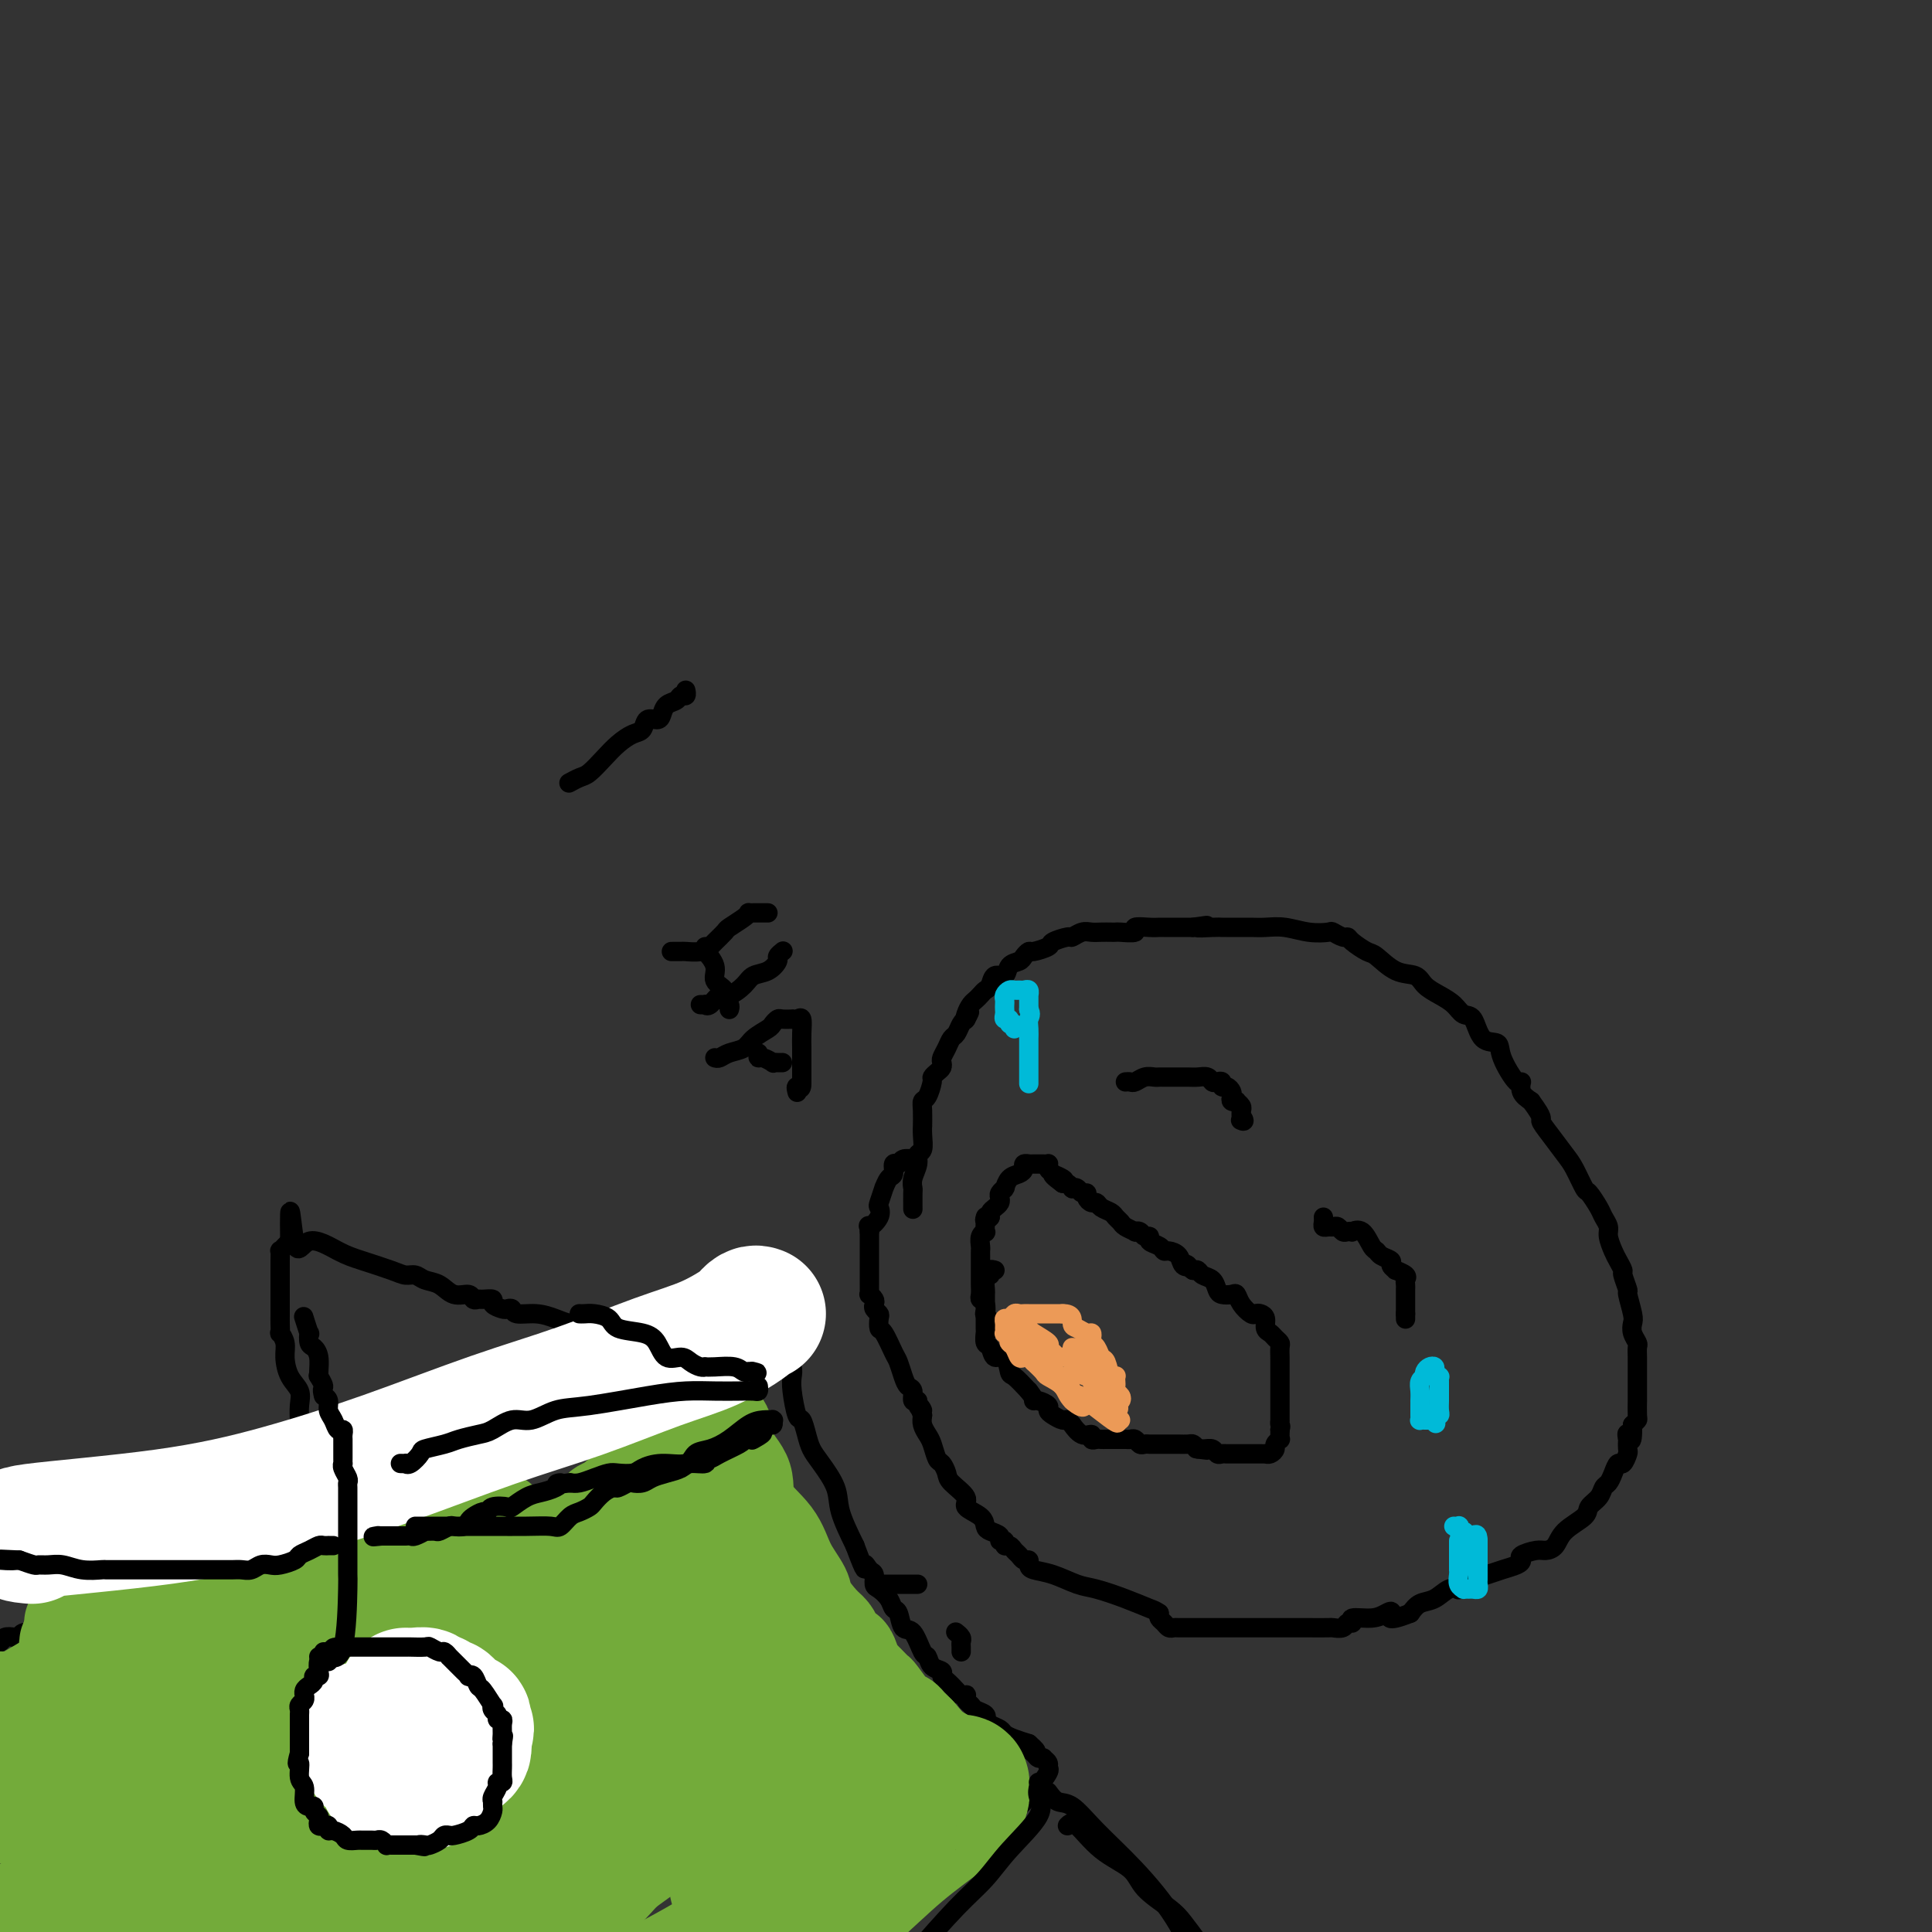 <svg viewBox='0 0 400 400' version='1.1' xmlns='http://www.w3.org/2000/svg' xmlns:xlink='http://www.w3.org/1999/xlink'><rect x="0" y="0" width="400" height="400" fill="#333333" stroke="none"/><g fill='none' stroke='rgb(0,0,0)' stroke-width='4' stroke-linecap='round' stroke-linejoin='round'><path d='M189,250c0.002,0.320 0.005,0.640 0,0c-0.005,-0.640 -0.016,-2.242 0,-3c0.016,-0.758 0.061,-0.674 0,-1c-0.061,-0.326 -0.227,-1.063 0,-2c0.227,-0.937 0.845,-2.073 1,-3c0.155,-0.927 -0.155,-1.643 0,-2c0.155,-0.357 0.774,-0.354 1,-1c0.226,-0.646 0.060,-1.942 0,-3c-0.060,-1.058 -0.013,-1.878 0,-2c0.013,-0.122 -0.007,0.454 0,0c0.007,-0.454 0.039,-1.939 0,-3c-0.039,-1.061 -0.151,-1.699 0,-2c0.151,-0.301 0.566,-0.266 1,-1c0.434,-0.734 0.887,-2.238 1,-3c0.113,-0.762 -0.114,-0.781 0,-1c0.114,-0.219 0.569,-0.639 1,-1c0.431,-0.361 0.836,-0.664 1,-1c0.164,-0.336 0.085,-0.705 0,-1c-0.085,-0.295 -0.178,-0.517 0,-1c0.178,-0.483 0.625,-1.229 1,-2c0.375,-0.771 0.678,-1.567 1,-2c0.322,-0.433 0.664,-0.501 1,-1c0.336,-0.499 0.668,-1.428 1,-2c0.332,-0.572 0.666,-0.786 1,-1'/><path d='M200,211c1.405,-2.908 0.418,-0.677 0,0c-0.418,0.677 -0.267,-0.200 0,-1c0.267,-0.800 0.649,-1.522 1,-2c0.351,-0.478 0.670,-0.710 1,-1c0.330,-0.290 0.670,-0.636 1,-1c0.330,-0.364 0.651,-0.745 1,-1c0.349,-0.255 0.727,-0.383 1,-1c0.273,-0.617 0.440,-1.723 1,-2c0.560,-0.277 1.513,0.276 2,0c0.487,-0.276 0.510,-1.379 1,-2c0.490,-0.621 1.449,-0.758 2,-1c0.551,-0.242 0.695,-0.589 1,-1c0.305,-0.411 0.772,-0.885 1,-1c0.228,-0.115 0.217,0.128 1,0c0.783,-0.128 2.359,-0.626 3,-1c0.641,-0.374 0.346,-0.622 1,-1c0.654,-0.378 2.258,-0.886 3,-1c0.742,-0.114 0.622,0.166 1,0c0.378,-0.166 1.254,-0.776 2,-1c0.746,-0.224 1.363,-0.060 2,0c0.637,0.060 1.293,0.017 2,0c0.707,-0.017 1.465,-0.008 2,0c0.535,0.008 0.846,0.016 1,0c0.154,-0.016 0.150,-0.057 1,0c0.850,0.057 2.555,0.211 3,0c0.445,-0.211 -0.369,-0.789 0,-1c0.369,-0.211 1.922,-0.057 3,0c1.078,0.057 1.681,0.015 2,0c0.319,-0.015 0.355,-0.004 1,0c0.645,0.004 1.899,0.001 3,0c1.101,-0.001 2.051,-0.001 3,0'/><path d='M247,192c5.334,-0.773 1.669,-0.207 1,0c-0.669,0.207 1.658,0.055 3,0c1.342,-0.055 1.699,-0.015 2,0c0.301,0.015 0.547,0.003 1,0c0.453,-0.003 1.113,0.003 2,0c0.887,-0.003 2.000,-0.015 3,0c1.000,0.015 1.888,0.055 3,0c1.112,-0.055 2.448,-0.207 4,0c1.552,0.207 3.319,0.773 5,1c1.681,0.227 3.274,0.115 4,0c0.726,-0.115 0.583,-0.234 1,0c0.417,0.234 1.395,0.820 2,1c0.605,0.180 0.839,-0.046 1,0c0.161,0.046 0.249,0.365 1,1c0.751,0.635 2.164,1.588 3,2c0.836,0.412 1.094,0.285 2,1c0.906,0.715 2.459,2.274 4,3c1.541,0.726 3.070,0.619 4,1c0.930,0.381 1.261,1.251 2,2c0.739,0.749 1.887,1.378 3,2c1.113,0.622 2.190,1.237 3,2c0.810,0.763 1.353,1.675 2,2c0.647,0.325 1.399,0.064 2,1c0.601,0.936 1.051,3.068 2,4c0.949,0.932 2.396,0.662 3,1c0.604,0.338 0.363,1.284 1,3c0.637,1.716 2.150,4.202 3,5c0.850,0.798 1.037,-0.093 1,0c-0.037,0.093 -0.296,1.169 0,2c0.296,0.831 1.148,1.415 2,2'/><path d='M317,228c2.849,3.874 1.972,3.561 2,4c0.028,0.439 0.962,1.632 2,3c1.038,1.368 2.180,2.912 3,4c0.820,1.088 1.319,1.719 2,3c0.681,1.281 1.546,3.211 2,4c0.454,0.789 0.499,0.437 1,1c0.501,0.563 1.458,2.042 2,3c0.542,0.958 0.670,1.397 1,2c0.330,0.603 0.863,1.370 1,2c0.137,0.630 -0.122,1.122 0,2c0.122,0.878 0.625,2.141 1,3c0.375,0.859 0.621,1.312 1,2c0.379,0.688 0.890,1.609 1,2c0.110,0.391 -0.180,0.251 0,1c0.180,0.749 0.832,2.389 1,3c0.168,0.611 -0.147,0.195 0,1c0.147,0.805 0.757,2.831 1,4c0.243,1.169 0.118,1.482 0,2c-0.118,0.518 -0.228,1.240 0,2c0.228,0.760 0.793,1.556 1,2c0.207,0.444 0.055,0.534 0,1c-0.055,0.466 -0.015,1.306 0,2c0.015,0.694 0.004,1.242 0,2c-0.004,0.758 -0.001,1.727 0,2c0.001,0.273 0.000,-0.151 0,0c-0.000,0.151 0.001,0.877 0,2c-0.001,1.123 -0.003,2.643 0,3c0.003,0.357 0.011,-0.451 0,0c-0.011,0.451 -0.041,2.160 0,3c0.041,0.840 0.155,0.811 0,1c-0.155,0.189 -0.577,0.594 -1,1'/><path d='M338,295c0.083,5.335 -0.709,2.671 -1,2c-0.291,-0.671 -0.081,0.651 0,1c0.081,0.349 0.033,-0.276 0,0c-0.033,0.276 -0.050,1.453 0,2c0.050,0.547 0.168,0.465 0,1c-0.168,0.535 -0.623,1.687 -1,2c-0.377,0.313 -0.677,-0.211 -1,0c-0.323,0.211 -0.668,1.159 -1,2c-0.332,0.841 -0.649,1.576 -1,2c-0.351,0.424 -0.734,0.539 -1,1c-0.266,0.461 -0.413,1.268 -1,2c-0.587,0.732 -1.614,1.387 -2,2c-0.386,0.613 -0.132,1.183 -1,2c-0.868,0.817 -2.857,1.882 -4,3c-1.143,1.118 -1.441,2.288 -2,3c-0.559,0.712 -1.381,0.964 -2,1c-0.619,0.036 -1.037,-0.145 -2,0c-0.963,0.145 -2.473,0.616 -3,1c-0.527,0.384 -0.071,0.680 0,1c0.071,0.320 -0.242,0.663 -1,1c-0.758,0.337 -1.962,0.668 -3,1c-1.038,0.332 -1.909,0.664 -3,1c-1.091,0.336 -2.403,0.677 -3,1c-0.597,0.323 -0.480,0.629 -1,1c-0.520,0.371 -1.676,0.805 -2,1c-0.324,0.195 0.184,0.149 0,0c-0.184,-0.149 -1.060,-0.401 -2,0c-0.940,0.401 -1.945,1.454 -3,2c-1.055,0.546 -2.158,0.585 -3,1c-0.842,0.415 -1.421,1.208 -2,2'/><path d='M292,334c-5.517,2.183 -4.311,0.642 -4,0c0.311,-0.642 -0.274,-0.383 -1,0c-0.726,0.383 -1.594,0.891 -3,1c-1.406,0.109 -3.351,-0.181 -4,0c-0.649,0.181 -0.002,0.833 0,1c0.002,0.167 -0.642,-0.151 -1,0c-0.358,0.151 -0.430,0.773 -1,1c-0.570,0.227 -1.637,0.061 -2,0c-0.363,-0.061 -0.022,-0.016 -1,0c-0.978,0.016 -3.275,0.004 -4,0c-0.725,-0.004 0.122,-0.001 0,0c-0.122,0.001 -1.215,0.000 -2,0c-0.785,-0.000 -1.264,-0.000 -2,0c-0.736,0.000 -1.728,0.000 -3,0c-1.272,-0.000 -2.823,-0.000 -4,0c-1.177,0.000 -1.979,0.000 -3,0c-1.021,-0.000 -2.263,-0.000 -3,0c-0.737,0.000 -0.971,0.000 -1,0c-0.029,-0.000 0.147,-0.000 0,0c-0.147,0.000 -0.616,0.000 -1,0c-0.384,-0.000 -0.683,-0.000 -1,0c-0.317,0.000 -0.652,0.000 -1,0c-0.348,-0.000 -0.709,-0.000 -1,0c-0.291,0.000 -0.512,0.001 -1,0c-0.488,-0.001 -1.244,-0.003 -2,0c-0.756,0.003 -1.513,0.012 -2,0c-0.487,-0.012 -0.705,-0.045 -1,0c-0.295,0.045 -0.667,0.167 -1,0c-0.333,-0.167 -0.628,-0.622 -1,-1c-0.372,-0.378 -0.821,-0.679 -1,-1c-0.179,-0.321 -0.090,-0.660 0,-1'/><path d='M240,334c-0.853,-0.599 -0.986,-0.598 -2,-1c-1.014,-0.402 -2.909,-1.207 -5,-2c-2.091,-0.793 -4.378,-1.574 -6,-2c-1.622,-0.426 -2.577,-0.496 -4,-1c-1.423,-0.504 -3.312,-1.441 -5,-2c-1.688,-0.559 -3.173,-0.741 -4,-1c-0.827,-0.259 -0.995,-0.594 -1,-1c-0.005,-0.406 0.154,-0.883 0,-1c-0.154,-0.117 -0.620,0.128 -1,0c-0.380,-0.128 -0.675,-0.627 -1,-1c-0.325,-0.373 -0.680,-0.621 -1,-1c-0.320,-0.379 -0.606,-0.889 -1,-1c-0.394,-0.111 -0.897,0.177 -1,0c-0.103,-0.177 0.193,-0.820 0,-1c-0.193,-0.180 -0.875,0.104 -1,0c-0.125,-0.104 0.308,-0.594 0,-1c-0.308,-0.406 -1.358,-0.726 -2,-1c-0.642,-0.274 -0.876,-0.500 -1,-1c-0.124,-0.500 -0.138,-1.274 -1,-2c-0.862,-0.726 -2.574,-1.403 -3,-2c-0.426,-0.597 0.433,-1.114 0,-2c-0.433,-0.886 -2.157,-2.142 -3,-3c-0.843,-0.858 -0.803,-1.318 -1,-2c-0.197,-0.682 -0.631,-1.586 -1,-2c-0.369,-0.414 -0.673,-0.337 -1,-1c-0.327,-0.663 -0.675,-2.064 -1,-3c-0.325,-0.936 -0.626,-1.406 -1,-2c-0.374,-0.594 -0.821,-1.313 -1,-2c-0.179,-0.687 -0.089,-1.344 0,-2'/><path d='M191,293c-1.327,-3.124 -0.145,-1.432 0,-1c0.145,0.432 -0.749,-0.394 -1,-1c-0.251,-0.606 0.140,-0.990 0,-1c-0.140,-0.010 -0.811,0.355 -1,0c-0.189,-0.355 0.105,-1.430 0,-2c-0.105,-0.570 -0.609,-0.637 -1,-1c-0.391,-0.363 -0.669,-1.024 -1,-2c-0.331,-0.976 -0.716,-2.268 -1,-3c-0.284,-0.732 -0.467,-0.903 -1,-2c-0.533,-1.097 -1.414,-3.120 -2,-4c-0.586,-0.880 -0.875,-0.617 -1,-1c-0.125,-0.383 -0.085,-1.412 0,-2c0.085,-0.588 0.215,-0.736 0,-1c-0.215,-0.264 -0.776,-0.644 -1,-1c-0.224,-0.356 -0.113,-0.687 0,-1c0.113,-0.313 0.226,-0.607 0,-1c-0.226,-0.393 -0.793,-0.883 -1,-1c-0.207,-0.117 -0.056,0.139 0,0c0.056,-0.139 0.015,-0.674 0,-1c-0.015,-0.326 -0.004,-0.443 0,-1c0.004,-0.557 0.001,-1.553 0,-2c-0.001,-0.447 -0.000,-0.343 0,-1c0.000,-0.657 0.000,-2.073 0,-3c-0.000,-0.927 -0.000,-1.365 0,-2c0.000,-0.635 0.000,-1.467 0,-2c-0.000,-0.533 -0.000,-0.766 0,-1'/><path d='M180,255c-0.120,-1.993 -0.421,-0.977 0,-1c0.421,-0.023 1.562,-1.086 2,-2c0.438,-0.914 0.173,-1.678 0,-2c-0.173,-0.322 -0.252,-0.204 0,-1c0.252,-0.796 0.837,-2.508 1,-3c0.163,-0.492 -0.097,0.237 0,0c0.097,-0.237 0.550,-1.440 1,-2c0.450,-0.560 0.899,-0.476 1,-1c0.101,-0.524 -0.144,-1.657 0,-2c0.144,-0.343 0.678,0.104 1,0c0.322,-0.104 0.433,-0.759 1,-1c0.567,-0.241 1.591,-0.069 2,0c0.409,0.069 0.205,0.034 0,0'/><path d='M76,337c-0.174,0.000 -0.347,0.000 -1,0c-0.653,-0.000 -1.785,-0.001 -3,0c-1.215,0.001 -2.513,0.004 -4,0c-1.487,-0.004 -3.162,-0.014 -4,0c-0.838,0.014 -0.840,0.053 -1,0c-0.160,-0.053 -0.477,-0.199 -1,0c-0.523,0.199 -1.251,0.743 -2,1c-0.749,0.257 -1.520,0.228 -2,1c-0.480,0.772 -0.668,2.343 -1,3c-0.332,0.657 -0.807,0.398 -1,1c-0.193,0.602 -0.104,2.066 0,3c0.104,0.934 0.222,1.338 0,2c-0.222,0.662 -0.786,1.584 -1,2c-0.214,0.416 -0.080,0.327 0,1c0.080,0.673 0.104,2.106 0,3c-0.104,0.894 -0.338,1.247 0,2c0.338,0.753 1.248,1.907 2,3c0.752,1.093 1.346,2.125 2,3c0.654,0.875 1.368,1.593 2,2c0.632,0.407 1.180,0.501 2,1c0.820,0.499 1.910,1.401 3,2c1.090,0.599 2.179,0.893 3,1c0.821,0.107 1.376,0.025 2,0c0.624,-0.025 1.319,0.006 2,0c0.681,-0.006 1.348,-0.048 2,0c0.652,0.048 1.289,0.186 2,0c0.711,-0.186 1.497,-0.696 2,-1c0.503,-0.304 0.722,-0.401 1,-1c0.278,-0.599 0.613,-1.700 1,-2c0.387,-0.300 0.825,0.200 1,0c0.175,-0.200 0.088,-1.100 0,-2'/><path d='M82,362c0.773,-1.209 0.207,-1.231 0,-2c-0.207,-0.769 -0.055,-2.286 0,-3c0.055,-0.714 0.012,-0.624 0,-1c-0.012,-0.376 0.007,-1.218 0,-2c-0.007,-0.782 -0.039,-1.506 0,-2c0.039,-0.494 0.151,-0.760 0,-1c-0.151,-0.240 -0.564,-0.455 -1,-1c-0.436,-0.545 -0.894,-1.420 -1,-2c-0.106,-0.580 0.140,-0.866 0,-1c-0.140,-0.134 -0.667,-0.117 -1,0c-0.333,0.117 -0.471,0.333 -1,0c-0.529,-0.333 -1.448,-1.213 -2,-2c-0.552,-0.787 -0.735,-1.479 -1,-2c-0.265,-0.521 -0.610,-0.871 -1,-1c-0.390,-0.129 -0.826,-0.037 -1,0c-0.174,0.037 -0.087,0.018 0,0'/><path d='M62,336c0.000,-0.843 0.000,-1.687 0,-2c-0.000,-0.313 -0.000,-0.097 0,-1c0.000,-0.903 0.000,-2.927 0,-5c-0.000,-2.073 -0.000,-4.195 0,-6c0.000,-1.805 0.000,-3.294 0,-6c-0.000,-2.706 -0.000,-6.629 0,-9c0.000,-2.371 0.002,-3.191 0,-5c-0.002,-1.809 -0.007,-4.608 0,-6c0.007,-1.392 0.026,-1.377 0,-2c-0.026,-0.623 -0.097,-1.885 0,-3c0.097,-1.115 0.362,-2.082 0,-3c-0.362,-0.918 -1.351,-1.785 -2,-3c-0.649,-1.215 -0.959,-2.777 -1,-4c-0.041,-1.223 0.185,-2.107 0,-3c-0.185,-0.893 -0.782,-1.796 -1,-2c-0.218,-0.204 -0.059,0.290 0,0c0.059,-0.290 0.016,-1.366 0,-2c-0.016,-0.634 -0.004,-0.828 0,-2c0.004,-1.172 0.001,-3.323 0,-4c-0.001,-0.677 -0.000,0.121 0,0c0.000,-0.121 0.000,-1.162 0,-2c-0.000,-0.838 0.000,-1.472 0,-2c-0.000,-0.528 -0.001,-0.950 0,-1c0.001,-0.050 0.003,0.271 0,0c-0.003,-0.271 -0.012,-1.133 0,-2c0.012,-0.867 0.044,-1.737 0,-2c-0.044,-0.263 -0.166,0.083 0,0c0.166,-0.083 0.619,-0.595 1,-1c0.381,-0.405 0.691,-0.702 1,-1'/><path d='M60,257c-0.183,-12.196 0.360,-3.184 1,0c0.640,3.184 1.379,0.542 3,0c1.621,-0.542 4.125,1.017 6,2c1.875,0.983 3.120,1.391 5,2c1.880,0.609 4.394,1.419 6,2c1.606,0.581 2.306,0.934 3,1c0.694,0.066 1.384,-0.155 2,0c0.616,0.155 1.159,0.686 2,1c0.841,0.314 1.980,0.410 3,1c1.020,0.590 1.921,1.675 3,2c1.079,0.325 2.336,-0.110 3,0c0.664,0.110 0.736,0.764 1,1c0.264,0.236 0.718,0.053 1,0c0.282,-0.053 0.390,0.025 1,0c0.610,-0.025 1.722,-0.151 2,0c0.278,0.151 -0.279,0.580 0,1c0.279,0.420 1.393,0.830 2,1c0.607,0.170 0.707,0.101 1,0c0.293,-0.101 0.777,-0.234 1,0c0.223,0.234 0.183,0.833 1,1c0.817,0.167 2.489,-0.100 4,0c1.511,0.100 2.860,0.567 4,1c1.140,0.433 2.071,0.833 3,1c0.929,0.167 1.857,0.101 2,0c0.143,-0.101 -0.498,-0.237 0,0c0.498,0.237 2.133,0.847 3,1c0.867,0.153 0.964,-0.151 1,0c0.036,0.151 0.010,0.757 0,1c-0.010,0.243 -0.005,0.121 0,0'/><path d='M124,276c10.667,3.167 5.333,1.583 0,0'/><path d='M67,303c0.629,0.421 1.259,0.842 2,1c0.741,0.158 1.594,0.054 2,0c0.406,-0.054 0.365,-0.059 1,0c0.635,0.059 1.948,0.181 3,0c1.052,-0.181 1.845,-0.664 4,-1c2.155,-0.336 5.674,-0.523 8,-1c2.326,-0.477 3.460,-1.242 6,-2c2.540,-0.758 6.488,-1.510 9,-2c2.512,-0.490 3.590,-0.720 5,-1c1.410,-0.280 3.153,-0.611 4,-1c0.847,-0.389 0.797,-0.835 1,-1c0.203,-0.165 0.657,-0.048 1,0c0.343,0.048 0.574,0.028 1,0c0.426,-0.028 1.048,-0.063 1,0c-0.048,0.063 -0.765,0.224 0,0c0.765,-0.224 3.014,-0.835 4,-1c0.986,-0.165 0.711,0.114 1,0c0.289,-0.114 1.142,-0.623 2,-1c0.858,-0.377 1.722,-0.623 2,-1c0.278,-0.377 -0.028,-0.885 0,-1c0.028,-0.115 0.391,0.163 1,0c0.609,-0.163 1.463,-0.766 2,-1c0.537,-0.234 0.758,-0.101 1,0c0.242,0.101 0.507,0.168 1,0c0.493,-0.168 1.215,-0.570 2,-1c0.785,-0.430 1.633,-0.889 2,-1c0.367,-0.111 0.253,0.125 1,0c0.747,-0.125 2.355,-0.611 3,-1c0.645,-0.389 0.327,-0.683 1,-1c0.673,-0.317 2.336,-0.659 4,-1'/><path d='M142,285c9.110,-2.582 4.386,-0.538 3,0c-1.386,0.538 0.567,-0.430 2,-1c1.433,-0.570 2.345,-0.741 3,-1c0.655,-0.259 1.054,-0.605 2,-1c0.946,-0.395 2.438,-0.840 4,-1c1.562,-0.160 3.193,-0.037 4,0c0.807,0.037 0.791,-0.012 1,0c0.209,0.012 0.644,0.087 1,0c0.356,-0.087 0.634,-0.334 1,0c0.366,0.334 0.819,1.250 1,2c0.181,0.750 0.090,1.334 0,2c-0.090,0.666 -0.179,1.414 0,3c0.179,1.586 0.627,4.012 1,5c0.373,0.988 0.671,0.539 1,1c0.329,0.461 0.688,1.832 1,3c0.312,1.168 0.575,2.133 1,3c0.425,0.867 1.011,1.634 2,3c0.989,1.366 2.382,3.329 3,5c0.618,1.671 0.462,3.049 1,5c0.538,1.951 1.769,4.476 3,7'/><path d='M177,320c2.575,6.887 2.012,4.604 2,4c-0.012,-0.604 0.525,0.471 1,1c0.475,0.529 0.887,0.513 1,1c0.113,0.487 -0.072,1.476 0,2c0.072,0.524 0.400,0.583 1,1c0.600,0.417 1.473,1.194 2,2c0.527,0.806 0.708,1.642 1,2c0.292,0.358 0.694,0.238 1,1c0.306,0.762 0.514,2.407 1,3c0.486,0.593 1.248,0.134 2,1c0.752,0.866 1.493,3.058 2,4c0.507,0.942 0.779,0.633 1,1c0.221,0.367 0.392,1.411 1,2c0.608,0.589 1.654,0.722 2,1c0.346,0.278 -0.009,0.702 0,1c0.009,0.298 0.381,0.471 1,1c0.619,0.529 1.486,1.413 2,2c0.514,0.587 0.677,0.878 1,1c0.323,0.122 0.806,0.074 1,0c0.194,-0.074 0.098,-0.175 0,0c-0.098,0.175 -0.198,0.625 0,1c0.198,0.375 0.694,0.674 1,1c0.306,0.326 0.424,0.679 1,1c0.576,0.321 1.611,0.611 2,1c0.389,0.389 0.131,0.878 0,1c-0.131,0.122 -0.135,-0.122 0,0c0.135,0.122 0.409,0.610 1,1c0.591,0.390 1.499,0.682 2,1c0.501,0.318 0.597,0.663 1,1c0.403,0.337 1.115,0.668 2,1c0.885,0.332 1.942,0.666 3,1'/><path d='M213,361c3.045,2.657 0.657,1.300 0,1c-0.657,-0.300 0.416,0.458 1,1c0.584,0.542 0.678,0.867 1,1c0.322,0.133 0.873,0.075 1,0c0.127,-0.075 -0.170,-0.166 0,0c0.170,0.166 0.806,0.590 1,1c0.194,0.410 -0.055,0.806 0,1c0.055,0.194 0.415,0.187 0,1c-0.415,0.813 -1.606,2.445 -4,5c-2.394,2.555 -5.991,6.034 -9,9c-3.009,2.966 -5.431,5.419 -9,9c-3.569,3.581 -8.284,8.291 -13,13'/><path d='M57,309c-0.335,-0.013 -0.669,-0.027 -1,0c-0.331,0.027 -0.657,0.094 -1,0c-0.343,-0.094 -0.702,-0.349 -1,0c-0.298,0.349 -0.534,1.303 -1,2c-0.466,0.697 -1.162,1.138 -2,2c-0.838,0.862 -1.816,2.146 -3,3c-1.184,0.854 -2.572,1.280 -4,2c-1.428,0.720 -2.896,1.736 -4,3c-1.104,1.264 -1.845,2.776 -3,4c-1.155,1.224 -2.726,2.159 -4,3c-1.274,0.841 -2.251,1.586 -4,2c-1.749,0.414 -4.268,0.496 -6,1c-1.732,0.504 -2.675,1.432 -4,2c-1.325,0.568 -3.031,0.778 -4,1c-0.969,0.222 -1.201,0.455 -2,1c-0.799,0.545 -2.163,1.400 -3,2c-0.837,0.600 -1.145,0.944 -2,1c-0.855,0.056 -2.256,-0.178 -3,0c-0.744,0.178 -0.832,0.766 -1,1c-0.168,0.234 -0.416,0.114 -1,0c-0.584,-0.114 -1.503,-0.223 -2,0c-0.497,0.223 -0.570,0.778 -1,1c-0.430,0.222 -1.215,0.111 -2,0'/><path d='M9,342c-1.064,0.339 -2.127,0.678 0,0c2.127,-0.678 7.446,-2.375 11,-4c3.554,-1.625 5.343,-3.180 7,-4c1.657,-0.820 3.181,-0.907 4,-1c0.819,-0.093 0.933,-0.193 2,-1c1.067,-0.807 3.087,-2.320 4,-3c0.913,-0.680 0.718,-0.525 2,-1c1.282,-0.475 4.041,-1.580 6,-3c1.959,-1.420 3.117,-3.155 4,-4c0.883,-0.845 1.491,-0.800 2,-1c0.509,-0.200 0.921,-0.646 1,-1c0.079,-0.354 -0.173,-0.616 0,-1c0.173,-0.384 0.772,-0.891 1,-1c0.228,-0.109 0.086,0.179 0,0c-0.086,-0.179 -0.116,-0.825 0,-1c0.116,-0.175 0.378,0.121 1,0c0.622,-0.121 1.604,-0.658 2,-1c0.396,-0.342 0.206,-0.487 1,-1c0.794,-0.513 2.573,-1.394 4,-2c1.427,-0.606 2.501,-0.939 4,-1c1.499,-0.061 3.422,0.149 6,0c2.578,-0.149 5.809,-0.655 9,-1c3.191,-0.345 6.340,-0.527 9,-1c2.660,-0.473 4.830,-1.236 7,-2'/><path d='M96,307c5.942,-0.786 3.295,-0.252 3,0c-0.295,0.252 1.760,0.222 3,0c1.240,-0.222 1.664,-0.636 2,-1c0.336,-0.364 0.585,-0.679 1,-1c0.415,-0.321 0.998,-0.649 2,-1c1.002,-0.351 2.424,-0.725 3,-1c0.576,-0.275 0.305,-0.452 1,-1c0.695,-0.548 2.358,-1.466 4,-2c1.642,-0.534 3.265,-0.683 4,-1c0.735,-0.317 0.581,-0.802 1,-1c0.419,-0.198 1.411,-0.109 2,0c0.589,0.109 0.776,0.237 1,0c0.224,-0.237 0.486,-0.838 1,-1c0.514,-0.162 1.278,0.114 2,0c0.722,-0.114 1.400,-0.618 2,-1c0.600,-0.382 1.123,-0.641 2,-1c0.877,-0.359 2.110,-0.818 3,-1c0.890,-0.182 1.439,-0.087 2,0c0.561,0.087 1.135,0.167 2,0c0.865,-0.167 2.022,-0.581 3,-1c0.978,-0.419 1.778,-0.844 2,-1c0.222,-0.156 -0.132,-0.042 0,0c0.132,0.042 0.752,0.012 1,0c0.248,-0.012 0.124,-0.006 0,0'/></g>
<g fill='none' stroke='rgb(115,171,58)' stroke-width='20' stroke-linecap='round' stroke-linejoin='round'><path d='M15,336c0.909,0.453 1.818,0.906 2,1c0.182,0.094 -0.364,-0.171 1,0c1.364,0.171 4.637,0.777 7,1c2.363,0.223 3.815,0.063 6,0c2.185,-0.063 5.104,-0.028 7,0c1.896,0.028 2.768,0.048 4,0c1.232,-0.048 2.823,-0.166 4,0c1.177,0.166 1.939,0.615 3,0c1.061,-0.615 2.421,-2.293 4,-3c1.579,-0.707 3.376,-0.444 5,-1c1.624,-0.556 3.077,-1.931 4,-3c0.923,-1.069 1.318,-1.830 2,-2c0.682,-0.170 1.650,0.253 3,0c1.350,-0.253 3.082,-1.181 4,-2c0.918,-0.819 1.023,-1.528 2,-2c0.977,-0.472 2.827,-0.705 4,-1c1.173,-0.295 1.669,-0.652 2,-1c0.331,-0.348 0.496,-0.689 1,-1c0.504,-0.311 1.345,-0.594 2,-1c0.655,-0.406 1.123,-0.936 2,-1c0.877,-0.064 2.164,0.338 3,0c0.836,-0.338 1.221,-1.415 2,-2c0.779,-0.585 1.952,-0.679 3,-1c1.048,-0.321 1.972,-0.870 3,-1c1.028,-0.130 2.161,0.157 3,0c0.839,-0.157 1.382,-0.759 2,-1c0.618,-0.241 1.309,-0.120 2,0'/><path d='M102,315c2.795,-0.648 0.782,0.233 0,0c-0.782,-0.233 -0.333,-1.579 -1,-2c-0.667,-0.421 -2.448,0.083 -4,0c-1.552,-0.083 -2.874,-0.752 -8,0c-5.126,0.752 -14.057,2.925 -18,4c-3.943,1.075 -2.897,1.051 -5,2c-2.103,0.949 -7.354,2.869 -11,4c-3.646,1.131 -5.685,1.471 -7,2c-1.315,0.529 -1.905,1.245 -3,2c-1.095,0.755 -2.696,1.549 -4,2c-1.304,0.451 -2.312,0.558 -3,1c-0.688,0.442 -1.055,1.217 -3,2c-1.945,0.783 -5.466,1.572 -8,2c-2.534,0.428 -4.080,0.496 -5,1c-0.920,0.504 -1.213,1.446 -2,2c-0.787,0.554 -2.068,0.722 -3,1c-0.932,0.278 -1.515,0.667 -2,1c-0.485,0.333 -0.873,0.611 -1,1c-0.127,0.389 0.007,0.888 0,1c-0.007,0.112 -0.156,-0.162 1,0c1.156,0.162 3.616,0.761 7,1c3.384,0.239 7.692,0.120 12,0'/><path d='M34,342c5.252,-0.333 8.383,-2.165 12,-3c3.617,-0.835 7.721,-0.674 11,-1c3.279,-0.326 5.734,-1.138 8,-2c2.266,-0.862 4.342,-1.775 6,-2c1.658,-0.225 2.896,0.238 4,0c1.104,-0.238 2.072,-1.176 3,-2c0.928,-0.824 1.815,-1.535 3,-2c1.185,-0.465 2.669,-0.684 4,-1c1.331,-0.316 2.508,-0.729 3,-1c0.492,-0.271 0.299,-0.400 2,-1c1.701,-0.600 5.294,-1.670 7,-2c1.706,-0.330 1.523,0.079 2,0c0.477,-0.079 1.613,-0.647 3,-1c1.387,-0.353 3.026,-0.490 4,-1c0.974,-0.510 1.284,-1.393 2,-2c0.716,-0.607 1.840,-0.937 3,-1c1.160,-0.063 2.357,0.142 3,0c0.643,-0.142 0.734,-0.630 1,-1c0.266,-0.370 0.709,-0.623 1,-1c0.291,-0.377 0.431,-0.878 1,-1c0.569,-0.122 1.566,0.136 2,0c0.434,-0.136 0.305,-0.666 1,-1c0.695,-0.334 2.213,-0.471 3,-1c0.787,-0.529 0.844,-1.451 1,-2c0.156,-0.549 0.410,-0.724 1,-1c0.590,-0.276 1.516,-0.652 2,-1c0.484,-0.348 0.525,-0.668 1,-1c0.475,-0.332 1.385,-0.677 2,-1c0.615,-0.323 0.935,-0.626 1,-1c0.065,-0.374 -0.124,-0.821 0,-1c0.124,-0.179 0.562,-0.089 1,0'/><path d='M132,307c4.262,-2.653 1.917,-1.285 1,-1c-0.917,0.285 -0.404,-0.512 0,-1c0.404,-0.488 0.701,-0.667 1,-1c0.299,-0.333 0.601,-0.820 1,-1c0.399,-0.180 0.894,-0.052 1,0c0.106,0.052 -0.178,0.029 0,0c0.178,-0.029 0.817,-0.064 1,0c0.183,0.064 -0.092,0.228 0,0c0.092,-0.228 0.549,-0.850 1,-1c0.451,-0.150 0.895,0.170 1,0c0.105,-0.170 -0.129,-0.829 0,-1c0.129,-0.171 0.622,0.147 1,0c0.378,-0.147 0.640,-0.757 1,-1c0.360,-0.243 0.817,-0.118 1,0c0.183,0.118 0.090,0.228 0,0c-0.090,-0.228 -0.179,-0.793 0,-1c0.179,-0.207 0.625,-0.056 1,0c0.375,0.056 0.679,0.016 1,0c0.321,-0.016 0.661,-0.008 1,0'/><path d='M145,299c2.250,-1.080 1.377,0.221 1,1c-0.377,0.779 -0.256,1.037 0,2c0.256,0.963 0.646,2.631 1,4c0.354,1.369 0.672,2.441 1,4c0.328,1.559 0.665,3.607 1,5c0.335,1.393 0.666,2.131 1,3c0.334,0.869 0.671,1.870 1,3c0.329,1.130 0.650,2.391 1,3c0.350,0.609 0.728,0.567 1,1c0.272,0.433 0.439,1.343 1,3c0.561,1.657 1.515,4.062 2,5c0.485,0.938 0.499,0.410 1,1c0.501,0.590 1.489,2.298 2,3c0.511,0.702 0.544,0.398 1,1c0.456,0.602 1.334,2.111 2,3c0.666,0.889 1.120,1.159 2,2c0.880,0.841 2.186,2.254 3,3c0.814,0.746 1.135,0.826 2,1c0.865,0.174 2.273,0.444 3,1c0.727,0.556 0.771,1.400 1,2c0.229,0.600 0.642,0.957 1,1c0.358,0.043 0.661,-0.229 1,0c0.339,0.229 0.715,0.959 1,1c0.285,0.041 0.478,-0.608 0,-1c-0.478,-0.392 -1.629,-0.529 -2,-1c-0.371,-0.471 0.037,-1.278 -1,-3c-1.037,-1.722 -3.518,-4.361 -6,-7'/><path d='M167,340c-1.853,-3.012 -2.985,-5.041 -4,-7c-1.015,-1.959 -1.912,-3.847 -4,-7c-2.088,-3.153 -5.368,-7.569 -7,-10c-1.632,-2.431 -1.617,-2.875 -2,-4c-0.383,-1.125 -1.163,-2.930 -2,-4c-0.837,-1.070 -1.730,-1.404 -2,-2c-0.270,-0.596 0.081,-1.455 0,-2c-0.081,-0.545 -0.596,-0.777 -1,-1c-0.404,-0.223 -0.697,-0.438 -1,-1c-0.303,-0.562 -0.617,-1.471 -1,-2c-0.383,-0.529 -0.835,-0.678 -1,-1c-0.165,-0.322 -0.044,-0.818 0,-1c0.044,-0.182 0.012,-0.049 0,0c-0.012,0.049 -0.003,0.014 0,0c0.003,-0.014 0.002,-0.007 0,0'/><path d='M146,294c0.369,0.028 0.737,0.056 1,0c0.263,-0.056 0.420,-0.197 1,0c0.580,0.197 1.584,0.732 2,2c0.416,1.268 0.246,3.268 1,5c0.754,1.732 2.434,3.195 3,5c0.566,1.805 0.020,3.952 1,6c0.980,2.048 3.488,3.998 5,6c1.512,2.002 2.030,4.055 3,6c0.970,1.945 2.392,3.780 3,5c0.608,1.220 0.400,1.823 1,3c0.600,1.177 2.006,2.928 3,4c0.994,1.072 1.576,1.465 2,2c0.424,0.535 0.692,1.212 1,2c0.308,0.788 0.658,1.686 1,2c0.342,0.314 0.677,0.043 1,0c0.323,-0.043 0.634,0.142 1,1c0.366,0.858 0.788,2.387 1,3c0.212,0.613 0.215,0.308 1,1c0.785,0.692 2.353,2.382 3,3c0.647,0.618 0.372,0.165 1,1c0.628,0.835 2.157,2.959 3,4c0.843,1.041 0.999,1.000 1,1c0.001,0.000 -0.155,0.041 0,0c0.155,-0.041 0.619,-0.166 1,0c0.381,0.166 0.680,0.622 1,1c0.320,0.378 0.663,0.680 1,1c0.337,0.320 0.669,0.660 1,1'/><path d='M190,359c3.768,4.359 1.687,1.757 0,2c-1.687,0.243 -2.980,3.330 -5,6c-2.020,2.670 -4.768,4.922 -8,8c-3.232,3.078 -6.947,6.983 -11,11c-4.053,4.017 -8.444,8.148 -14,12c-5.556,3.852 -12.278,7.426 -19,11'/><path d='M123,394c-0.945,0.998 -1.890,1.997 0,0c1.890,-1.997 6.615,-6.989 10,-11c3.385,-4.011 5.431,-7.041 7,-10c1.569,-2.959 2.662,-5.846 4,-8c1.338,-2.154 2.922,-3.576 4,-5c1.078,-1.424 1.651,-2.850 2,-4c0.349,-1.150 0.472,-2.024 1,-3c0.528,-0.976 1.459,-2.056 2,-3c0.541,-0.944 0.692,-1.754 1,-2c0.308,-0.246 0.772,0.073 1,0c0.228,-0.073 0.221,-0.536 -1,0c-1.221,0.536 -3.657,2.072 -8,5c-4.343,2.928 -10.592,7.250 -18,13c-7.408,5.750 -15.974,12.929 -24,20c-8.026,7.071 -15.513,14.036 -23,21'/><path d='M131,386c-1.508,1.094 -3.016,2.188 0,0c3.016,-2.188 10.557,-7.658 17,-12c6.443,-4.342 11.787,-7.555 14,-9c2.213,-1.445 1.296,-1.120 1,-1c-0.296,0.120 0.031,0.035 0,0c-0.031,-0.035 -0.419,-0.022 -1,0c-0.581,0.022 -1.356,0.051 -2,0c-0.644,-0.051 -1.158,-0.184 -2,0c-0.842,0.184 -2.012,0.684 -3,1c-0.988,0.316 -1.792,0.449 -3,1c-1.208,0.551 -2.819,1.519 -4,2c-1.181,0.481 -1.933,0.476 -3,1c-1.067,0.524 -2.448,1.578 -3,2c-0.552,0.422 -0.276,0.211 0,0'/></g>
<g fill='none' stroke='rgb(115,171,58)' stroke-width='28' stroke-linecap='round' stroke-linejoin='round'><path d='M137,312c-0.257,-0.079 -0.513,-0.159 0,1c0.513,1.159 1.796,3.555 4,7c2.204,3.445 5.329,7.937 9,14c3.671,6.063 7.886,13.695 11,18c3.114,4.305 5.125,5.283 7,7c1.875,1.717 3.615,4.173 5,5c1.385,0.827 2.416,0.025 3,0c0.584,-0.025 0.721,0.725 1,1c0.279,0.275 0.700,0.074 1,0c0.300,-0.074 0.480,-0.020 1,0c0.520,0.020 1.382,0.005 2,0c0.618,-0.005 0.993,-0.001 1,0c0.007,0.001 -0.353,0.001 0,0c0.353,-0.001 1.418,-0.001 2,0c0.582,0.001 0.681,0.004 1,0c0.319,-0.004 0.859,-0.015 1,0c0.141,0.015 -0.117,0.056 0,0c0.117,-0.056 0.608,-0.207 1,0c0.392,0.207 0.683,0.774 1,1c0.317,0.226 0.658,0.113 1,0'/><path d='M189,366c2.670,0.246 1.345,-0.141 1,0c-0.345,0.141 0.289,0.808 1,1c0.711,0.192 1.499,-0.092 2,0c0.501,0.092 0.716,0.560 1,1c0.284,0.440 0.636,0.852 1,1c0.364,0.148 0.741,0.030 1,0c0.259,-0.030 0.401,0.026 1,0c0.599,-0.026 1.655,-0.135 2,0c0.345,0.135 -0.021,0.515 0,1c0.021,0.485 0.428,1.075 0,2c-0.428,0.925 -1.692,2.186 -4,4c-2.308,1.814 -5.660,4.181 -9,7c-3.340,2.819 -6.669,6.091 -10,9c-3.331,2.909 -6.666,5.454 -10,8'/><path d='M153,389c-0.399,1.056 -0.798,2.113 0,0c0.798,-2.113 2.792,-7.395 4,-11c1.208,-3.605 1.630,-5.533 2,-8c0.370,-2.467 0.689,-5.474 1,-8c0.311,-2.526 0.614,-4.572 1,-6c0.386,-1.428 0.855,-2.237 1,-3c0.145,-0.763 -0.036,-1.479 0,-2c0.036,-0.521 0.288,-0.845 0,-1c-0.288,-0.155 -1.115,-0.139 -2,0c-0.885,0.139 -1.828,0.402 -5,3c-3.172,2.598 -8.572,7.531 -14,13c-5.428,5.469 -10.885,11.472 -16,17c-5.115,5.528 -9.890,10.579 -14,15c-4.110,4.421 -7.555,8.210 -11,12'/><path d='M116,388c-0.562,0.470 -1.124,0.940 0,0c1.124,-0.940 3.932,-3.291 6,-5c2.068,-1.709 3.394,-2.775 6,-5c2.606,-2.225 6.491,-5.608 9,-8c2.509,-2.392 3.643,-3.793 5,-5c1.357,-1.207 2.938,-2.219 4,-3c1.062,-0.781 1.607,-1.329 2,-2c0.393,-0.671 0.636,-1.465 1,-2c0.364,-0.535 0.851,-0.811 1,-1c0.149,-0.189 -0.040,-0.291 -2,0c-1.960,0.291 -5.690,0.975 -11,4c-5.310,3.025 -12.199,8.391 -23,15c-10.801,6.609 -25.515,14.460 -38,21c-12.485,6.540 -22.743,11.770 -33,17'/><path d='M59,385c-2.926,2.017 -5.852,4.033 0,0c5.852,-4.033 20.480,-14.116 31,-21c10.520,-6.884 16.930,-10.569 22,-14c5.070,-3.431 8.800,-6.607 11,-8c2.200,-1.393 2.868,-1.003 2,0c-0.868,1.003 -3.274,2.619 -8,7c-4.726,4.381 -11.772,11.526 -21,20c-9.228,8.474 -20.636,18.278 -31,26c-10.364,7.722 -19.682,13.361 -29,19'/><path d='M103,373c-2.235,1.682 -4.469,3.364 0,0c4.469,-3.364 15.642,-11.776 22,-17c6.358,-5.224 7.900,-7.262 9,-9c1.100,-1.738 1.759,-3.178 2,-4c0.241,-0.822 0.065,-1.028 0,-1c-0.065,0.028 -0.017,0.288 0,0c0.017,-0.288 0.005,-1.123 0,-2c-0.005,-0.877 -0.001,-1.794 0,-2c0.001,-0.206 0.000,0.299 0,0c-0.000,-0.299 -0.000,-1.404 0,-2c0.000,-0.596 -0.000,-0.685 0,-1c0.000,-0.315 0.001,-0.857 0,-1c-0.001,-0.143 -0.004,0.111 0,0c0.004,-0.111 0.016,-0.589 0,-1c-0.016,-0.411 -0.060,-0.755 0,-1c0.060,-0.245 0.225,-0.391 0,-1c-0.225,-0.609 -0.840,-1.680 -1,-2c-0.160,-0.320 0.136,0.111 0,0c-0.136,-0.111 -0.702,-0.765 -1,-1c-0.298,-0.235 -0.327,-0.053 -1,0c-0.673,0.053 -1.989,-0.024 -5,0c-3.011,0.024 -7.717,0.150 -14,2c-6.283,1.850 -14.141,5.425 -22,9'/><path d='M92,339c-8.174,4.142 -17.607,9.997 -26,15c-8.393,5.003 -15.744,9.154 -24,15c-8.256,5.846 -17.417,13.387 -22,17c-4.583,3.613 -4.589,3.298 -6,5c-1.411,1.702 -4.226,5.420 -6,7c-1.774,1.580 -2.507,1.023 -3,1c-0.493,-0.023 -0.747,0.489 -1,1'/><path d='M7,399c-0.313,0.233 -0.626,0.466 0,0c0.626,-0.466 2.192,-1.630 6,-4c3.808,-2.370 9.859,-5.945 16,-9c6.141,-3.055 12.373,-5.589 24,-11c11.627,-5.411 28.649,-13.698 38,-19c9.351,-5.302 11.030,-7.620 15,-11c3.970,-3.380 10.230,-7.822 12,-9c1.770,-1.178 -0.951,0.909 -2,2c-1.049,1.091 -0.426,1.187 -3,4c-2.574,2.813 -8.345,8.344 -14,14c-5.655,5.656 -11.192,11.438 -16,16c-4.808,4.562 -8.886,7.904 -13,11c-4.114,3.096 -8.265,5.945 -10,7c-1.735,1.055 -1.054,0.315 -1,0c0.054,-0.315 -0.518,-0.206 -1,0c-0.482,0.206 -0.875,0.508 -1,0c-0.125,-0.508 0.019,-1.826 0,-4c-0.019,-2.174 -0.201,-5.203 1,-8c1.201,-2.797 3.784,-5.363 7,-9c3.216,-3.637 7.065,-8.347 11,-12c3.935,-3.653 7.958,-6.250 13,-10c5.042,-3.750 11.104,-8.655 14,-11c2.896,-2.345 2.626,-2.131 3,-2c0.374,0.131 1.393,0.180 2,0c0.607,-0.180 0.804,-0.590 1,-1'/><path d='M109,333c6.321,-5.728 0.125,-2.047 -5,-1c-5.125,1.047 -9.177,-0.541 -15,0c-5.823,0.541 -13.416,3.212 -20,6c-6.584,2.788 -12.160,5.692 -18,8c-5.840,2.308 -11.944,4.020 -16,6c-4.056,1.980 -6.065,4.229 -9,6c-2.935,1.771 -6.796,3.063 -9,4c-2.204,0.937 -2.750,1.519 -4,2c-1.250,0.481 -3.202,0.861 -4,1c-0.798,0.139 -0.440,0.038 -1,0c-0.560,-0.038 -2.039,-0.012 -3,0c-0.961,0.012 -1.406,0.008 -2,0c-0.594,-0.008 -1.339,-0.022 -1,0c0.339,0.022 1.763,0.081 3,0c1.237,-0.081 2.289,-0.303 6,-1c3.711,-0.697 10.081,-1.870 19,-4c8.919,-2.130 20.385,-5.216 27,-7c6.615,-1.784 8.378,-2.267 10,-3c1.622,-0.733 3.102,-1.716 4,-2c0.898,-0.284 1.213,0.130 1,0c-0.213,-0.130 -0.955,-0.806 -1,-1c-0.045,-0.194 0.606,0.092 0,0c-0.606,-0.092 -2.471,-0.563 -6,0c-3.529,0.563 -8.723,2.161 -14,4c-5.277,1.839 -10.639,3.920 -16,6'/><path d='M35,357c-7.964,2.928 -9.875,5.750 -13,8c-3.125,2.250 -7.465,3.930 -10,5c-2.535,1.070 -3.265,1.530 -4,2c-0.735,0.470 -1.476,0.951 -2,1c-0.524,0.049 -0.831,-0.332 -1,-1c-0.169,-0.668 -0.201,-1.622 0,-2c0.201,-0.378 0.635,-0.181 1,-1c0.365,-0.819 0.661,-2.653 2,-4c1.339,-1.347 3.720,-2.206 5,-3c1.280,-0.794 1.460,-1.523 2,-2c0.540,-0.477 1.442,-0.702 2,-1c0.558,-0.298 0.773,-0.668 1,-1c0.227,-0.332 0.466,-0.625 0,-1c-0.466,-0.375 -1.636,-0.832 -3,-1c-1.364,-0.168 -2.923,-0.046 -5,0c-2.077,0.046 -4.671,0.016 -6,0c-1.329,-0.016 -1.392,-0.018 -2,0c-0.608,0.018 -1.761,0.056 -2,0c-0.239,-0.056 0.436,-0.207 1,0c0.564,0.207 1.018,0.774 3,0c1.982,-0.774 5.491,-2.887 9,-5'/><path d='M13,351c3.230,-1.147 4.805,-1.516 7,-2c2.195,-0.484 5.011,-1.084 8,-2c2.989,-0.916 6.152,-2.147 9,-3c2.848,-0.853 5.382,-1.328 11,-2c5.618,-0.672 14.321,-1.542 18,-2c3.679,-0.458 2.335,-0.506 5,-1c2.665,-0.494 9.339,-1.436 13,-2c3.661,-0.564 4.309,-0.750 5,-1c0.691,-0.250 1.424,-0.564 4,-2c2.576,-1.436 6.996,-3.993 9,-5c2.004,-1.007 1.591,-0.462 2,-1c0.409,-0.538 1.640,-2.158 3,-3c1.360,-0.842 2.849,-0.907 4,-1c1.151,-0.093 1.965,-0.213 3,-1c1.035,-0.787 2.291,-2.239 4,-3c1.709,-0.761 3.873,-0.831 5,-1c1.127,-0.169 1.219,-0.437 2,-1c0.781,-0.563 2.250,-1.423 3,-2c0.750,-0.577 0.779,-0.873 1,-1c0.221,-0.127 0.634,-0.087 1,0c0.366,0.087 0.686,0.219 1,0c0.314,-0.219 0.623,-0.790 1,-1c0.377,-0.210 0.822,-0.060 1,0c0.178,0.060 0.089,0.030 0,0'/></g>
<g fill='none' stroke='rgb(255,255,255)' stroke-width='28' stroke-linecap='round' stroke-linejoin='round'><path d='M157,272c-0.300,-0.110 -0.599,-0.219 -1,0c-0.401,0.219 -0.903,0.767 -1,1c-0.097,0.233 0.212,0.152 -1,1c-1.212,0.848 -3.944,2.626 -7,4c-3.056,1.374 -6.435,2.344 -11,4c-4.565,1.656 -10.315,3.997 -16,6c-5.685,2.003 -11.304,3.668 -18,6c-6.696,2.332 -14.469,5.333 -22,8c-7.531,2.667 -14.819,5.002 -22,7c-7.181,1.998 -14.255,3.659 -24,5c-9.745,1.341 -22.162,2.361 -27,3c-4.838,0.639 -2.097,0.897 -1,1c1.097,0.103 0.548,0.052 0,0'/><path d='M75,358c0.002,0.302 0.004,0.605 0,1c-0.004,0.395 -0.012,0.884 0,1c0.012,0.116 0.046,-0.141 0,0c-0.046,0.141 -0.172,0.681 0,1c0.172,0.319 0.642,0.418 1,1c0.358,0.582 0.603,1.649 1,2c0.397,0.351 0.945,-0.012 1,0c0.055,0.012 -0.385,0.399 0,1c0.385,0.601 1.594,1.415 2,2c0.406,0.585 0.009,0.941 0,1c-0.009,0.059 0.369,-0.181 1,0c0.631,0.181 1.513,0.782 2,1c0.487,0.218 0.578,0.054 1,0c0.422,-0.054 1.174,0.001 2,0c0.826,-0.001 1.727,-0.060 2,0c0.273,0.060 -0.081,0.237 0,0c0.081,-0.237 0.598,-0.890 1,-1c0.402,-0.110 0.689,0.321 1,0c0.311,-0.321 0.648,-1.396 1,-2c0.352,-0.604 0.721,-0.739 1,-1c0.279,-0.261 0.467,-0.648 1,-1c0.533,-0.352 1.411,-0.668 2,-1c0.589,-0.332 0.890,-0.680 1,-1c0.110,-0.320 0.030,-0.612 0,-1c-0.030,-0.388 -0.008,-0.874 0,-1c0.008,-0.126 0.002,0.107 0,0c-0.002,-0.107 -0.001,-0.553 0,-1'/><path d='M96,359c1.086,-1.575 0.302,-1.014 0,-1c-0.302,0.014 -0.122,-0.521 0,-1c0.122,-0.479 0.188,-0.903 0,-1c-0.188,-0.097 -0.628,0.133 -1,0c-0.372,-0.133 -0.677,-0.628 -1,-1c-0.323,-0.372 -0.664,-0.621 -1,-1c-0.336,-0.379 -0.668,-0.886 -1,-1c-0.332,-0.114 -0.664,0.167 -1,0c-0.336,-0.167 -0.677,-0.780 -1,-1c-0.323,-0.220 -0.629,-0.045 -1,0c-0.371,0.045 -0.806,-0.041 -1,0c-0.194,0.041 -0.147,0.207 0,0c0.147,-0.207 0.393,-0.788 0,-1c-0.393,-0.212 -1.425,-0.057 -2,0c-0.575,0.057 -0.693,0.015 -1,0c-0.307,-0.015 -0.802,-0.004 -1,0c-0.198,0.004 -0.099,0.002 0,0'/></g>
<g fill='none' stroke='rgb(0,0,0)' stroke-width='4' stroke-linecap='round' stroke-linejoin='round'><path d='M68,344c-0.312,0.052 -0.623,0.104 -1,0c-0.377,-0.104 -0.818,-0.365 -1,0c-0.182,0.365 -0.104,1.355 0,2c0.104,0.645 0.234,0.946 0,1c-0.234,0.054 -0.833,-0.139 -1,0c-0.167,0.139 0.099,0.611 0,1c-0.099,0.389 -0.561,0.696 -1,1c-0.439,0.304 -0.853,0.606 -1,1c-0.147,0.394 -0.025,0.879 0,1c0.025,0.121 -0.046,-0.123 0,0c0.046,0.123 0.208,0.611 0,1c-0.208,0.389 -0.788,0.678 -1,1c-0.212,0.322 -0.057,0.677 0,1c0.057,0.323 0.015,0.615 0,1c-0.015,0.385 -0.004,0.863 0,1c0.004,0.137 0.001,-0.066 0,0c-0.001,0.066 -0.000,0.402 0,1c0.000,0.598 0.000,1.459 0,2c-0.000,0.541 -0.000,0.761 0,1c0.000,0.239 0.000,0.497 0,1c-0.000,0.503 -0.000,1.252 0,2'/><path d='M62,363c-0.911,3.231 -0.189,1.808 0,2c0.189,0.192 -0.156,1.998 0,3c0.156,1.002 0.811,1.200 1,2c0.189,0.800 -0.089,2.203 0,3c0.089,0.797 0.546,0.987 1,1c0.454,0.013 0.906,-0.150 1,0c0.094,0.150 -0.168,0.615 0,1c0.168,0.385 0.767,0.691 1,1c0.233,0.309 0.100,0.623 0,1c-0.100,0.377 -0.169,0.818 0,1c0.169,0.182 0.574,0.104 1,0c0.426,-0.104 0.872,-0.234 1,0c0.128,0.234 -0.064,0.833 0,1c0.064,0.167 0.383,-0.099 1,0c0.617,0.099 1.531,0.562 2,1c0.469,0.438 0.493,0.850 1,1c0.507,0.150 1.498,0.039 2,0c0.502,-0.039 0.517,-0.007 1,0c0.483,0.007 1.435,-0.012 2,0c0.565,0.012 0.742,0.056 1,0c0.258,-0.056 0.598,-0.211 1,0c0.402,0.211 0.867,0.789 1,1c0.133,0.211 -0.067,0.057 0,0c0.067,-0.057 0.399,-0.015 1,0c0.601,0.015 1.470,0.004 2,0c0.530,-0.004 0.720,-0.001 1,0c0.280,0.001 0.652,0.000 1,0c0.348,-0.000 0.674,-0.000 1,0'/><path d='M86,382c3.268,0.622 1.439,0.177 1,0c-0.439,-0.177 0.513,-0.086 1,0c0.487,0.086 0.508,0.166 1,0c0.492,-0.166 1.453,-0.580 2,-1c0.547,-0.420 0.679,-0.847 1,-1c0.321,-0.153 0.832,-0.031 1,0c0.168,0.031 -0.005,-0.030 0,0c0.005,0.030 0.190,0.150 1,0c0.810,-0.150 2.245,-0.569 3,-1c0.755,-0.431 0.829,-0.875 1,-1c0.171,-0.125 0.438,0.068 1,0c0.562,-0.068 1.418,-0.397 2,-1c0.582,-0.603 0.888,-1.482 1,-2c0.112,-0.518 0.029,-0.677 0,-1c-0.029,-0.323 -0.004,-0.811 0,-1c0.004,-0.189 -0.014,-0.079 0,0c0.014,0.079 0.060,0.127 0,0c-0.060,-0.127 -0.226,-0.428 0,-1c0.226,-0.572 0.845,-1.414 1,-2c0.155,-0.586 -0.155,-0.916 0,-1c0.155,-0.084 0.773,0.079 1,0c0.227,-0.079 0.061,-0.399 0,-1c-0.061,-0.601 -0.016,-1.485 0,-2c0.016,-0.515 0.004,-0.663 0,-1c-0.004,-0.337 -0.001,-0.864 0,-1c0.001,-0.136 0.000,0.118 0,0c-0.000,-0.118 -0.000,-0.609 0,-1c0.000,-0.391 0.000,-0.683 0,-1c-0.000,-0.317 -0.000,-0.658 0,-1'/><path d='M104,361c0.463,-2.669 0.120,-1.341 0,-1c-0.120,0.341 -0.017,-0.304 0,-1c0.017,-0.696 -0.052,-1.443 0,-2c0.052,-0.557 0.224,-0.924 0,-1c-0.224,-0.076 -0.843,0.140 -1,0c-0.157,-0.140 0.147,-0.637 0,-1c-0.147,-0.363 -0.746,-0.593 -1,-1c-0.254,-0.407 -0.162,-0.992 0,-1c0.162,-0.008 0.393,0.562 0,0c-0.393,-0.562 -1.411,-2.255 -2,-3c-0.589,-0.745 -0.749,-0.542 -1,-1c-0.251,-0.458 -0.592,-1.576 -1,-2c-0.408,-0.424 -0.883,-0.155 -1,0c-0.117,0.155 0.122,0.195 0,0c-0.122,-0.195 -0.606,-0.626 -1,-1c-0.394,-0.374 -0.697,-0.693 -1,-1c-0.303,-0.307 -0.605,-0.603 -1,-1c-0.395,-0.397 -0.884,-0.895 -1,-1c-0.116,-0.105 0.140,0.182 0,0c-0.140,-0.182 -0.676,-0.833 -1,-1c-0.324,-0.167 -0.438,0.152 -1,0c-0.562,-0.152 -1.573,-0.773 -2,-1c-0.427,-0.227 -0.268,-0.061 -1,0c-0.732,0.061 -2.353,0.016 -3,0c-0.647,-0.016 -0.318,-0.004 -1,0c-0.682,0.004 -2.373,0.001 -3,0c-0.627,-0.001 -0.189,-0.000 -1,0c-0.811,0.000 -2.872,0.000 -4,0c-1.128,-0.000 -1.322,-0.000 -2,0c-0.678,0.000 -1.839,0.000 -3,0'/><path d='M71,341c-3.587,-0.083 -1.553,0.710 -1,1c0.553,0.290 -0.374,0.078 -1,0c-0.626,-0.078 -0.951,-0.021 -1,0c-0.049,0.021 0.179,0.006 0,0c-0.179,-0.006 -0.765,-0.002 -1,0c-0.235,0.002 -0.117,0.001 0,0'/><path d='M66,343c0.392,0.034 0.785,0.067 1,0c0.215,-0.067 0.254,-0.235 1,0c0.746,0.235 2.200,0.874 3,-2c0.800,-2.874 0.946,-9.260 1,-12c0.054,-2.740 0.014,-1.834 0,-3c-0.014,-1.166 -0.004,-4.406 0,-6c0.004,-1.594 0.001,-1.543 0,-2c-0.001,-0.457 -0.000,-1.420 0,-2c0.000,-0.580 0.000,-0.775 0,-1c-0.000,-0.225 -0.000,-0.480 0,-1c0.000,-0.520 0.001,-1.304 0,-2c-0.001,-0.696 -0.004,-1.303 0,-2c0.004,-0.697 0.015,-1.483 0,-2c-0.015,-0.517 -0.057,-0.765 0,-1c0.057,-0.235 0.211,-0.458 0,-1c-0.211,-0.542 -0.789,-1.402 -1,-2c-0.211,-0.598 -0.057,-0.934 0,-1c0.057,-0.066 0.015,0.137 0,0c-0.015,-0.137 -0.004,-0.614 0,-1c0.004,-0.386 0.001,-0.680 0,-1c-0.001,-0.320 0.001,-0.664 0,-1c-0.001,-0.336 -0.003,-0.663 0,-1c0.003,-0.337 0.012,-0.685 0,-1c-0.012,-0.315 -0.046,-0.598 0,-1c0.046,-0.402 0.171,-0.923 0,-1c-0.171,-0.077 -0.637,0.292 -1,0c-0.363,-0.292 -0.623,-1.243 -1,-2c-0.377,-0.757 -0.871,-1.319 -1,-2c-0.129,-0.681 0.106,-1.480 0,-2c-0.106,-0.520 -0.553,-0.760 -1,-1'/><path d='M67,289c-0.558,-1.722 0.047,-1.529 0,-2c-0.047,-0.471 -0.748,-1.608 -1,-2c-0.252,-0.392 -0.057,-0.040 0,0c0.057,0.040 -0.023,-0.232 0,-1c0.023,-0.768 0.151,-2.031 0,-3c-0.151,-0.969 -0.580,-1.644 -1,-2c-0.420,-0.356 -0.831,-0.394 -1,-1c-0.169,-0.606 -0.097,-1.781 0,-2c0.097,-0.219 0.218,0.518 0,0c-0.218,-0.518 -0.777,-2.291 -1,-3c-0.223,-0.709 -0.112,-0.355 0,0'/><path d='M120,272c0.020,0.001 0.040,0.002 0,0c-0.040,-0.002 -0.141,-0.008 0,0c0.141,0.008 0.523,0.029 1,0c0.477,-0.029 1.048,-0.108 2,0c0.952,0.108 2.284,0.405 3,1c0.716,0.595 0.814,1.490 2,2c1.186,0.510 3.458,0.637 5,1c1.542,0.363 2.353,0.963 3,2c0.647,1.037 1.130,2.513 2,3c0.870,0.487 2.127,-0.013 3,0c0.873,0.013 1.362,0.540 2,1c0.638,0.460 1.424,0.854 2,1c0.576,0.146 0.942,0.043 1,0c0.058,-0.043 -0.191,-0.026 0,0c0.191,0.026 0.822,0.059 2,0c1.178,-0.059 2.903,-0.212 4,0c1.097,0.212 1.564,0.788 2,1c0.436,0.212 0.839,0.061 1,0c0.161,-0.061 0.081,-0.030 0,0'/><path d='M155,284c2.867,0.467 1.533,0.133 1,0c-0.533,-0.133 -0.267,-0.067 0,0'/><path d='M157,287c0.053,0.422 0.106,0.845 0,1c-0.106,0.155 -0.370,0.043 -1,0c-0.630,-0.043 -1.626,-0.019 -3,0c-1.374,0.019 -3.125,0.031 -5,0c-1.875,-0.031 -3.873,-0.105 -6,0c-2.127,0.105 -4.382,0.391 -8,1c-3.618,0.609 -8.601,1.543 -12,2c-3.399,0.457 -5.216,0.437 -7,1c-1.784,0.563 -3.535,1.709 -5,2c-1.465,0.291 -2.645,-0.273 -4,0c-1.355,0.273 -2.885,1.383 -4,2c-1.115,0.617 -1.814,0.741 -3,1c-1.186,0.259 -2.860,0.651 -4,1c-1.140,0.349 -1.745,0.654 -3,1c-1.255,0.346 -3.158,0.734 -4,1c-0.842,0.266 -0.622,0.411 -1,1c-0.378,0.589 -1.355,1.622 -2,2c-0.645,0.378 -0.957,0.101 -1,0c-0.043,-0.101 0.184,-0.027 0,0c-0.184,0.027 -0.780,0.007 -1,0c-0.220,-0.007 -0.063,-0.002 0,0c0.063,0.002 0.031,0.001 0,0'/><path d='M86,316c0.218,-0.000 0.436,-0.001 2,0c1.564,0.001 4.474,0.002 7,0c2.526,-0.002 4.669,-0.007 7,0c2.331,0.007 4.851,0.027 7,0c2.149,-0.027 3.928,-0.102 5,0c1.072,0.102 1.438,0.379 2,0c0.562,-0.379 1.319,-1.414 2,-2c0.681,-0.586 1.286,-0.721 2,-1c0.714,-0.279 1.538,-0.701 2,-1c0.462,-0.299 0.561,-0.476 1,-1c0.439,-0.524 1.216,-1.394 2,-2c0.784,-0.606 1.575,-0.946 2,-1c0.425,-0.054 0.483,0.179 1,0c0.517,-0.179 1.492,-0.769 2,-1c0.508,-0.231 0.549,-0.103 1,0c0.451,0.103 1.313,0.181 2,0c0.687,-0.181 1.201,-0.622 2,-1c0.799,-0.378 1.884,-0.694 3,-1c1.116,-0.306 2.263,-0.603 3,-1c0.737,-0.397 1.063,-0.893 2,-1c0.937,-0.107 2.486,0.175 3,0c0.514,-0.175 -0.006,-0.807 0,-1c0.006,-0.193 0.538,0.051 1,0c0.462,-0.051 0.855,-0.398 2,-1c1.145,-0.602 3.041,-1.458 4,-2c0.959,-0.542 0.979,-0.771 1,-1'/><path d='M154,298c6.593,-2.736 3.077,-0.574 2,0c-1.077,0.574 0.286,-0.438 1,-1c0.714,-0.562 0.779,-0.672 1,-1c0.221,-0.328 0.596,-0.872 1,-1c0.404,-0.128 0.835,0.162 1,0c0.165,-0.162 0.064,-0.774 0,-1c-0.064,-0.226 -0.092,-0.065 0,0c0.092,0.065 0.303,0.035 0,0c-0.303,-0.035 -1.121,-0.074 -2,0c-0.879,0.074 -1.818,0.262 -3,1c-1.182,0.738 -2.605,2.025 -4,3c-1.395,0.975 -2.762,1.637 -4,2c-1.238,0.363 -2.347,0.427 -3,1c-0.653,0.573 -0.850,1.656 -2,2c-1.150,0.344 -3.252,-0.052 -5,0c-1.748,0.052 -3.143,0.553 -4,1c-0.857,0.447 -1.178,0.842 -2,1c-0.822,0.158 -2.146,0.081 -3,0c-0.854,-0.081 -1.239,-0.166 -2,0c-0.761,0.166 -1.897,0.583 -3,1c-1.103,0.417 -2.172,0.833 -3,1c-0.828,0.167 -1.414,0.083 -2,0'/><path d='M118,307c-4.144,0.572 -2.505,0.003 -2,0c0.505,-0.003 -0.125,0.560 -1,1c-0.875,0.440 -1.996,0.758 -3,1c-1.004,0.242 -1.890,0.409 -3,1c-1.110,0.591 -2.443,1.608 -3,2c-0.557,0.392 -0.338,0.161 -1,0c-0.662,-0.161 -2.205,-0.251 -3,0c-0.795,0.251 -0.842,0.841 -1,1c-0.158,0.159 -0.428,-0.115 -1,0c-0.572,0.115 -1.448,0.618 -2,1c-0.552,0.382 -0.782,0.642 -1,1c-0.218,0.358 -0.424,0.814 -1,1c-0.576,0.186 -1.521,0.103 -2,0c-0.479,-0.103 -0.491,-0.225 -1,0c-0.509,0.225 -1.516,0.796 -2,1c-0.484,0.204 -0.444,0.041 -1,0c-0.556,-0.041 -1.708,0.042 -2,0c-0.292,-0.042 0.276,-0.207 0,0c-0.276,0.207 -1.398,0.788 -2,1c-0.602,0.212 -0.686,0.057 -1,0c-0.314,-0.057 -0.857,-0.015 -1,0c-0.143,0.015 0.115,0.004 0,0c-0.115,-0.004 -0.605,-0.001 -1,0c-0.395,0.001 -0.697,0.000 -1,0c-0.303,-0.000 -0.607,-0.000 -1,0c-0.393,0.000 -0.875,0.000 -1,0c-0.125,-0.000 0.107,-0.000 0,0c-0.107,0.000 -0.554,0.000 -1,0'/><path d='M79,318c-2.867,0.311 -1.533,0.089 -1,0c0.533,-0.089 0.267,-0.044 0,0'/><path d='M69,320c-0.448,0.002 -0.896,0.003 -1,0c-0.104,-0.003 0.137,-0.012 0,0c-0.137,0.012 -0.651,0.044 -1,0c-0.349,-0.044 -0.534,-0.166 -1,0c-0.466,0.166 -1.213,0.619 -2,1c-0.787,0.381 -1.614,0.690 -2,1c-0.386,0.310 -0.330,0.623 -1,1c-0.670,0.377 -2.066,0.819 -3,1c-0.934,0.181 -1.404,0.101 -2,0c-0.596,-0.101 -1.317,-0.223 -2,0c-0.683,0.223 -1.329,0.792 -2,1c-0.671,0.208 -1.367,0.056 -2,0c-0.633,-0.056 -1.204,-0.015 -2,0c-0.796,0.015 -1.816,0.004 -3,0c-1.184,-0.004 -2.533,-0.001 -4,0c-1.467,0.001 -3.051,0.000 -4,0c-0.949,-0.000 -1.264,-0.000 -2,0c-0.736,0.000 -1.893,0.000 -3,0c-1.107,-0.000 -2.164,-0.000 -3,0c-0.836,0.000 -1.451,0.001 -2,0c-0.549,-0.001 -1.032,-0.004 -2,0c-0.968,0.004 -2.423,0.015 -3,0c-0.577,-0.015 -0.277,-0.057 -1,0c-0.723,0.057 -2.468,0.212 -4,0c-1.532,-0.212 -2.850,-0.792 -4,-1c-1.150,-0.208 -2.133,-0.046 -3,0c-0.867,0.046 -1.618,-0.026 -2,0c-0.382,0.026 -0.395,0.150 -1,0c-0.605,-0.150 -1.803,-0.575 -3,-1'/><path d='M4,323c-7.202,-0.321 -2.208,-0.125 -1,0c1.208,0.125 -1.369,0.179 -3,0c-1.631,-0.179 -2.315,-0.589 -3,-1'/><path d='M206,263c-0.453,-0.138 -0.906,-0.276 -1,0c-0.094,0.276 0.171,0.965 0,1c-0.171,0.035 -0.778,-0.586 -1,0c-0.222,0.586 -0.060,2.378 0,3c0.060,0.622 0.016,0.074 0,1c-0.016,0.926 -0.005,3.327 0,4c0.005,0.673 0.005,-0.382 0,0c-0.005,0.382 -0.013,2.202 0,3c0.013,0.798 0.049,0.575 0,1c-0.049,0.425 -0.181,1.498 0,2c0.181,0.502 0.677,0.434 1,1c0.323,0.566 0.473,1.768 1,2c0.527,0.232 1.430,-0.505 2,0c0.570,0.505 0.807,2.251 1,3c0.193,0.749 0.341,0.500 1,1c0.659,0.500 1.830,1.750 3,3'/><path d='M213,288c1.591,2.013 1.069,2.045 1,2c-0.069,-0.045 0.314,-0.166 1,0c0.686,0.166 1.675,0.618 2,1c0.325,0.382 -0.014,0.695 0,1c0.014,0.305 0.380,0.601 1,1c0.620,0.399 1.492,0.899 2,1c0.508,0.101 0.652,-0.198 1,0c0.348,0.198 0.902,0.894 1,1c0.098,0.106 -0.258,-0.378 0,0c0.258,0.378 1.130,1.618 2,2c0.870,0.382 1.739,-0.094 2,0c0.261,0.094 -0.084,0.757 0,1c0.084,0.243 0.599,0.065 1,0c0.401,-0.065 0.689,-0.018 1,0c0.311,0.018 0.647,0.005 1,0c0.353,-0.005 0.725,-0.002 1,0c0.275,0.002 0.455,0.004 1,0c0.545,-0.004 1.455,-0.015 2,0c0.545,0.015 0.723,0.057 1,0c0.277,-0.057 0.651,-0.211 1,0c0.349,0.211 0.674,0.789 1,1c0.326,0.211 0.655,0.057 1,0c0.345,-0.057 0.707,-0.015 1,0c0.293,0.015 0.516,0.004 1,0c0.484,-0.004 1.229,-0.002 2,0c0.771,0.002 1.569,0.003 2,0c0.431,-0.003 0.497,-0.011 1,0c0.503,0.011 1.443,0.041 2,0c0.557,-0.041 0.731,-0.155 1,0c0.269,0.155 0.635,0.577 1,1'/><path d='M248,300c3.681,0.460 0.884,0.109 0,0c-0.884,-0.109 0.144,0.023 1,0c0.856,-0.023 1.539,-0.202 2,0c0.461,0.202 0.701,0.786 1,1c0.299,0.214 0.658,0.057 1,0c0.342,-0.057 0.665,-0.015 1,0c0.335,0.015 0.680,0.004 1,0c0.320,-0.004 0.614,-0.001 1,0c0.386,0.001 0.862,0.000 1,0c0.138,-0.000 -0.064,-0.000 0,0c0.064,0.000 0.395,-0.000 1,0c0.605,0.000 1.485,0.001 2,0c0.515,-0.001 0.664,-0.003 1,0c0.336,0.003 0.860,0.012 1,0c0.140,-0.012 -0.102,-0.046 0,0c0.102,0.046 0.549,0.171 1,0c0.451,-0.171 0.905,-0.637 1,-1c0.095,-0.363 -0.171,-0.622 0,-1c0.171,-0.378 0.778,-0.874 1,-1c0.222,-0.126 0.060,0.120 0,0c-0.060,-0.120 -0.017,-0.606 0,-1c0.017,-0.394 0.009,-0.697 0,-1'/><path d='M265,296c0.309,-0.927 0.083,-0.743 0,-1c-0.083,-0.257 -0.022,-0.955 0,-1c0.022,-0.045 0.006,0.564 0,0c-0.006,-0.564 -0.002,-2.299 0,-3c0.002,-0.701 0.000,-0.367 0,-1c-0.000,-0.633 -0.000,-2.232 0,-3c0.000,-0.768 0.000,-0.704 0,-1c-0.000,-0.296 0.000,-0.953 0,-1c-0.000,-0.047 -0.000,0.517 0,0c0.000,-0.517 0.001,-2.113 0,-3c-0.001,-0.887 -0.003,-1.064 0,-1c0.003,0.064 0.012,0.368 0,0c-0.012,-0.368 -0.046,-1.407 0,-2c0.046,-0.593 0.171,-0.740 0,-1c-0.171,-0.260 -0.637,-0.634 -1,-1c-0.363,-0.366 -0.622,-0.725 -1,-1c-0.378,-0.275 -0.874,-0.464 -1,-1c-0.126,-0.536 0.117,-1.417 0,-2c-0.117,-0.583 -0.595,-0.868 -1,-1c-0.405,-0.132 -0.737,-0.113 -1,0c-0.263,0.113 -0.455,0.318 -1,0c-0.545,-0.318 -1.442,-1.159 -2,-2c-0.558,-0.841 -0.779,-1.682 -1,-2c-0.221,-0.318 -0.444,-0.112 -1,0c-0.556,0.112 -1.444,0.132 -2,0c-0.556,-0.132 -0.779,-0.414 -1,-1c-0.221,-0.586 -0.441,-1.477 -1,-2c-0.559,-0.523 -1.458,-0.679 -2,-1c-0.542,-0.321 -0.726,-0.806 -1,-1c-0.274,-0.194 -0.637,-0.097 -1,0'/><path d='M247,263c-2.495,-1.801 -1.232,-1.305 -1,-1c0.232,0.305 -0.566,0.418 -1,0c-0.434,-0.418 -0.502,-1.369 -1,-2c-0.498,-0.631 -1.425,-0.944 -2,-1c-0.575,-0.056 -0.798,0.144 -1,0c-0.202,-0.144 -0.382,-0.631 -1,-1c-0.618,-0.369 -1.672,-0.621 -2,-1c-0.328,-0.379 0.072,-0.885 0,-1c-0.072,-0.115 -0.614,0.162 -1,0c-0.386,-0.162 -0.614,-0.764 -1,-1c-0.386,-0.236 -0.930,-0.105 -1,0c-0.070,0.105 0.333,0.183 0,0c-0.333,-0.183 -1.402,-0.626 -2,-1c-0.598,-0.374 -0.723,-0.679 -1,-1c-0.277,-0.321 -0.704,-0.660 -1,-1c-0.296,-0.340 -0.462,-0.682 -1,-1c-0.538,-0.318 -1.450,-0.611 -2,-1c-0.550,-0.389 -0.739,-0.874 -1,-1c-0.261,-0.126 -0.594,0.106 -1,0c-0.406,-0.106 -0.883,-0.551 -1,-1c-0.117,-0.449 0.127,-0.904 0,-1c-0.127,-0.096 -0.625,0.167 -1,0c-0.375,-0.167 -0.625,-0.763 -1,-1c-0.375,-0.237 -0.874,-0.115 -1,0c-0.126,0.115 0.120,0.223 0,0c-0.120,-0.223 -0.606,-0.778 -1,-1c-0.394,-0.222 -0.697,-0.111 -1,0'/><path d='M220,245c-4.128,-3.024 -0.949,-1.585 0,-1c0.949,0.585 -0.334,0.314 -1,0c-0.666,-0.314 -0.717,-0.673 -1,-1c-0.283,-0.327 -0.798,-0.624 -1,-1c-0.202,-0.376 -0.092,-0.833 0,-1c0.092,-0.167 0.166,-0.045 0,0c-0.166,0.045 -0.570,0.012 -1,0c-0.430,-0.012 -0.885,-0.003 -1,0c-0.115,0.003 0.109,0.000 0,0c-0.109,-0.000 -0.550,0.003 -1,0c-0.450,-0.003 -0.907,-0.012 -1,0c-0.093,0.012 0.179,0.043 0,0c-0.179,-0.043 -0.808,-0.162 -1,0c-0.192,0.162 0.053,0.604 0,1c-0.053,0.396 -0.406,0.746 -1,1c-0.594,0.254 -1.431,0.411 -2,1c-0.569,0.589 -0.871,1.611 -1,2c-0.129,0.389 -0.086,0.146 0,0c0.086,-0.146 0.217,-0.194 0,0c-0.217,0.194 -0.780,0.629 -1,1c-0.220,0.371 -0.098,0.677 0,1c0.098,0.323 0.171,0.664 0,1c-0.171,0.336 -0.584,0.667 -1,1c-0.416,0.333 -0.833,0.666 -1,1c-0.167,0.334 -0.083,0.667 0,1'/><path d='M205,252c-1.465,1.674 -1.128,0.360 -1,0c0.128,-0.360 0.048,0.236 0,1c-0.048,0.764 -0.066,1.696 0,2c0.066,0.304 0.214,-0.022 0,0c-0.214,0.022 -0.789,0.391 -1,1c-0.211,0.609 -0.056,1.459 0,2c0.056,0.541 0.015,0.775 0,1c-0.015,0.225 -0.004,0.442 0,1c0.004,0.558 0.001,1.458 0,2c-0.001,0.542 -0.000,0.726 0,1c0.000,0.274 -0.001,0.637 0,1c0.001,0.363 0.004,0.726 0,1c-0.004,0.274 -0.015,0.460 0,1c0.015,0.540 0.055,1.435 0,2c-0.055,0.565 -0.207,0.799 0,1c0.207,0.201 0.772,0.369 1,1c0.228,0.631 0.117,1.724 0,2c-0.117,0.276 -0.241,-0.266 0,0c0.241,0.266 0.848,1.339 1,2c0.152,0.661 -0.151,0.909 0,1c0.151,0.091 0.758,0.026 1,0c0.242,-0.026 0.121,-0.013 0,0'/><path d='M233,224c0.356,-0.030 0.711,-0.061 1,0c0.289,0.061 0.510,0.212 1,0c0.490,-0.212 1.249,-0.789 2,-1c0.751,-0.211 1.496,-0.057 2,0c0.504,0.057 0.768,0.015 1,0c0.232,-0.015 0.432,-0.004 1,0c0.568,0.004 1.504,0.000 2,0c0.496,-0.000 0.553,0.004 1,0c0.447,-0.004 1.285,-0.015 2,0c0.715,0.015 1.306,0.055 2,0c0.694,-0.055 1.492,-0.207 2,0c0.508,0.207 0.727,0.773 1,1c0.273,0.227 0.599,0.117 1,0c0.401,-0.117 0.878,-0.239 1,0c0.122,0.239 -0.112,0.838 0,1c0.112,0.162 0.570,-0.114 1,0c0.430,0.114 0.832,0.618 1,1c0.168,0.382 0.101,0.641 0,1c-0.101,0.359 -0.237,0.817 0,1c0.237,0.183 0.848,0.090 1,0c0.152,-0.090 -0.155,-0.179 0,0c0.155,0.179 0.773,0.625 1,1c0.227,0.375 0.065,0.679 0,1c-0.065,0.321 -0.032,0.661 0,1'/><path d='M257,231c1.089,1.467 0.311,1.133 0,1c-0.311,-0.133 -0.156,-0.067 0,0'/><path d='M274,252c0.024,0.309 0.048,0.618 0,1c-0.048,0.382 -0.167,0.838 0,1c0.167,0.162 0.622,0.029 1,0c0.378,-0.029 0.680,0.045 1,0c0.320,-0.045 0.659,-0.207 1,0c0.341,0.207 0.686,0.785 1,1c0.314,0.215 0.599,0.068 1,0c0.401,-0.068 0.920,-0.058 1,0c0.080,0.058 -0.278,0.162 0,0c0.278,-0.162 1.193,-0.590 2,0c0.807,0.590 1.508,2.199 2,3c0.492,0.801 0.777,0.793 1,1c0.223,0.207 0.383,0.629 1,1c0.617,0.371 1.689,0.691 2,1c0.311,0.309 -0.141,0.608 0,1c0.141,0.392 0.875,0.879 1,1c0.125,0.121 -0.359,-0.123 0,0c0.359,0.123 1.560,0.611 2,1c0.440,0.389 0.118,0.677 0,1c-0.118,0.323 -0.032,0.682 0,1c0.032,0.318 0.008,0.596 0,1c-0.008,0.404 -0.002,0.935 0,1c0.002,0.065 0.001,-0.336 0,0c-0.001,0.336 -0.000,1.410 0,2c0.000,0.590 0.000,0.697 0,1c-0.000,0.303 -0.000,0.801 0,1c0.000,0.199 0.000,0.100 0,0'/><path d='M291,272c0.000,1.467 0.000,1.133 0,1c0.000,-0.133 0.000,-0.067 0,0'/><path d='M215,369c0.040,0.271 0.081,0.543 0,1c-0.081,0.457 -0.282,1.100 0,2c0.282,0.900 1.048,2.056 0,4c-1.048,1.944 -3.910,4.676 -6,7c-2.090,2.324 -3.409,4.241 -5,6c-1.591,1.759 -3.455,3.360 -6,6c-2.545,2.640 -5.773,6.320 -9,10'/><path d='M217,371c0.607,0.836 1.215,1.672 2,2c0.785,0.328 1.749,0.149 3,1c1.251,0.851 2.789,2.733 5,5c2.211,2.267 5.095,4.918 8,8c2.905,3.082 5.830,6.595 8,10c2.170,3.405 3.585,6.703 5,10'/><path d='M221,378c0.446,-0.470 0.892,-0.940 2,0c1.108,0.940 2.876,3.290 5,5c2.124,1.710 4.602,2.782 6,4c1.398,1.218 1.715,2.584 3,4c1.285,1.416 3.538,2.881 5,4c1.462,1.119 2.132,1.891 3,3c0.868,1.109 1.934,2.554 3,4'/><path d='M182,328c0.331,0.000 0.661,0.000 1,0c0.339,0.000 0.686,0.000 1,0c0.314,-0.000 0.595,0.000 1,0c0.405,0.000 0.935,0.000 1,0c0.065,0.000 -0.336,0.000 0,0c0.336,0.000 1.410,-0.000 2,0c0.590,0.000 0.697,0.000 1,0c0.303,0.000 0.801,0.000 1,0c0.199,0.000 0.100,0.000 0,0'/><path d='M198,338c-0.113,-0.089 -0.226,-0.178 0,0c0.226,0.178 0.793,0.622 1,1c0.207,0.378 0.056,0.689 0,1c-0.056,0.311 -0.015,0.622 0,1c0.015,0.378 0.004,0.822 0,1c-0.004,0.178 -0.002,0.089 0,0'/></g>
<g fill='none' stroke='rgb(236,154,87)' stroke-width='4' stroke-linecap='round' stroke-linejoin='round'><path d='M211,274c0.315,-0.097 0.630,-0.195 1,0c0.370,0.195 0.796,0.682 1,1c0.204,0.318 0.187,0.467 1,1c0.813,0.533 2.455,1.449 3,2c0.545,0.551 -0.009,0.735 0,1c0.009,0.265 0.580,0.609 1,1c0.420,0.391 0.689,0.829 1,1c0.311,0.171 0.664,0.073 1,0c0.336,-0.073 0.653,-0.123 1,0c0.347,0.123 0.723,0.418 1,1c0.277,0.582 0.455,1.451 1,2c0.545,0.549 1.457,0.778 2,1c0.543,0.222 0.718,0.437 1,1c0.282,0.563 0.672,1.474 1,2c0.328,0.526 0.596,0.666 1,1c0.404,0.334 0.946,0.863 1,1c0.054,0.137 -0.379,-0.117 0,0c0.379,0.117 1.570,0.606 2,1c0.430,0.394 0.099,0.694 0,1c-0.099,0.306 0.035,0.618 0,1c-0.035,0.382 -0.240,0.834 0,1c0.240,0.166 0.926,0.048 1,0c0.074,-0.048 -0.463,-0.024 -1,0'/><path d='M231,294c1.843,2.240 -3.548,-2.160 -6,-4c-2.452,-1.840 -1.965,-1.119 -2,-1c-0.035,0.119 -0.591,-0.363 -1,-1c-0.409,-0.637 -0.669,-1.427 -1,-2c-0.331,-0.573 -0.733,-0.928 -1,-1c-0.267,-0.072 -0.400,0.138 -1,0c-0.600,-0.138 -1.667,-0.624 -2,-1c-0.333,-0.376 0.068,-0.641 0,-1c-0.068,-0.359 -0.606,-0.813 -1,-1c-0.394,-0.187 -0.645,-0.106 -1,0c-0.355,0.106 -0.813,0.236 -1,0c-0.187,-0.236 -0.103,-0.837 0,-1c0.103,-0.163 0.224,0.111 0,0c-0.224,-0.111 -0.792,-0.607 -1,-1c-0.208,-0.393 -0.056,-0.683 0,-1c0.056,-0.317 0.015,-0.662 0,-1c-0.015,-0.338 -0.004,-0.668 0,-1c0.004,-0.332 0.002,-0.666 0,-1'/><path d='M213,276c-0.655,-1.193 -0.292,-0.177 0,1c0.292,1.177 0.512,2.514 1,3c0.488,0.486 1.244,0.119 2,1c0.756,0.881 1.513,3.009 2,4c0.487,0.991 0.704,0.844 1,1c0.296,0.156 0.671,0.617 1,1c0.329,0.383 0.614,0.690 1,1c0.386,0.310 0.874,0.623 1,1c0.126,0.377 -0.110,0.816 0,1c0.110,0.184 0.566,0.111 1,0c0.434,-0.111 0.848,-0.261 1,0c0.152,0.261 0.044,0.932 0,1c-0.044,0.068 -0.022,-0.466 0,-1'/><path d='M224,290c1.324,2.318 -0.867,1.112 -2,0c-1.133,-1.112 -1.208,-2.130 -2,-3c-0.792,-0.870 -2.303,-1.592 -3,-2c-0.697,-0.408 -0.582,-0.502 -1,-1c-0.418,-0.498 -1.369,-1.400 -2,-2c-0.631,-0.600 -0.942,-0.900 -1,-1c-0.058,-0.100 0.139,-0.002 0,0c-0.139,0.002 -0.612,-0.093 -1,0c-0.388,0.093 -0.691,0.375 -1,0c-0.309,-0.375 -0.622,-1.407 -1,-2c-0.378,-0.593 -0.819,-0.746 -1,-1c-0.181,-0.254 -0.101,-0.607 0,-1c0.101,-0.393 0.223,-0.826 0,-1c-0.223,-0.174 -0.793,-0.089 -1,0c-0.207,0.089 -0.053,0.183 0,0c0.053,-0.183 0.003,-0.641 0,-1c-0.003,-0.359 0.040,-0.618 0,-1c-0.040,-0.382 -0.165,-0.887 0,-1c0.165,-0.113 0.619,0.166 1,0c0.381,-0.166 0.687,-0.776 1,-1c0.313,-0.224 0.632,-0.060 1,0c0.368,0.060 0.787,0.016 1,0c0.213,-0.016 0.222,-0.004 1,0c0.778,0.004 2.325,0.001 3,0c0.675,-0.001 0.479,-0.000 1,0c0.521,0.000 1.761,0.000 3,0'/><path d='M220,272c2.277,-0.055 1.969,1.309 2,2c0.031,0.691 0.400,0.710 1,1c0.600,0.290 1.432,0.850 2,1c0.568,0.150 0.873,-0.110 1,0c0.127,0.110 0.075,0.591 0,1c-0.075,0.409 -0.175,0.748 0,1c0.175,0.252 0.625,0.418 1,1c0.375,0.582 0.675,1.581 1,2c0.325,0.419 0.676,0.259 1,1c0.324,0.741 0.623,2.384 1,3c0.377,0.616 0.832,0.207 1,0c0.168,-0.207 0.049,-0.210 0,0c-0.049,0.210 -0.026,0.634 0,1c0.026,0.366 0.057,0.673 0,1c-0.057,0.327 -0.201,0.675 0,1c0.201,0.325 0.746,0.626 1,1c0.254,0.374 0.215,0.821 0,1c-0.215,0.179 -0.608,0.089 -1,0'/><path d='M231,290c1.520,2.954 -0.181,1.340 -1,1c-0.819,-0.340 -0.756,0.596 -1,1c-0.244,0.404 -0.796,0.278 -1,0c-0.204,-0.278 -0.059,-0.708 0,-1c0.059,-0.292 0.031,-0.445 0,-1c-0.031,-0.555 -0.065,-1.511 0,-2c0.065,-0.489 0.227,-0.512 0,-1c-0.227,-0.488 -0.845,-1.440 -1,-2c-0.155,-0.560 0.152,-0.729 0,-1c-0.152,-0.271 -0.763,-0.646 -1,-1c-0.237,-0.354 -0.101,-0.687 0,-1c0.101,-0.313 0.168,-0.606 0,-1c-0.168,-0.394 -0.571,-0.890 -1,-1c-0.429,-0.110 -0.886,0.167 -1,0c-0.114,-0.167 0.114,-0.777 0,-1c-0.114,-0.223 -0.569,-0.060 -1,0c-0.431,0.060 -0.837,0.017 -1,0c-0.163,-0.017 -0.081,-0.009 0,0'/></g>
<g fill='none' stroke='rgb(0,186,216)' stroke-width='4' stroke-linecap='round' stroke-linejoin='round'><path d='M297,284c0.083,-0.401 0.167,-0.802 0,-1c-0.167,-0.198 -0.584,-0.194 -1,0c-0.416,0.194 -0.829,0.579 -1,1c-0.171,0.421 -0.098,0.877 0,1c0.098,0.123 0.222,-0.087 0,0c-0.222,0.087 -0.792,0.471 -1,1c-0.208,0.529 -0.056,1.202 0,2c0.056,0.798 0.015,1.719 0,2c-0.015,0.281 -0.004,-0.079 0,0c0.004,0.079 0.000,0.595 0,1c-0.000,0.405 0.003,0.697 0,1c-0.003,0.303 -0.012,0.617 0,1c0.012,0.383 0.045,0.835 0,1c-0.045,0.165 -0.167,0.044 0,0c0.167,-0.044 0.622,-0.012 1,0c0.378,0.012 0.679,0.003 1,0c0.321,-0.003 0.660,-0.002 1,0'/><path d='M297,294c0.480,1.301 0.181,0.552 0,0c-0.181,-0.552 -0.245,-0.907 0,-1c0.245,-0.093 0.798,0.077 1,0c0.202,-0.077 0.054,-0.402 0,-1c-0.054,-0.598 -0.014,-1.469 0,-2c0.014,-0.531 0.004,-0.721 0,-1c-0.004,-0.279 0.000,-0.648 0,-1c-0.000,-0.352 -0.004,-0.686 0,-1c0.004,-0.314 0.015,-0.606 0,-1c-0.015,-0.394 -0.056,-0.889 0,-1c0.056,-0.111 0.207,0.162 0,0c-0.207,-0.162 -0.774,-0.761 -1,-1c-0.226,-0.239 -0.113,-0.120 0,0'/><path d='M302,319c0.000,0.447 0.000,0.893 0,1c-0.000,0.107 -0.000,-0.126 0,0c0.000,0.126 0.000,0.612 0,1c-0.000,0.388 -0.000,0.678 0,1c0.000,0.322 0.000,0.677 0,1c-0.000,0.323 -0.001,0.615 0,1c0.001,0.385 0.004,0.863 0,1c-0.004,0.137 -0.016,-0.069 0,0c0.016,0.069 0.060,0.411 0,1c-0.060,0.589 -0.224,1.426 0,2c0.224,0.574 0.834,0.887 1,1c0.166,0.113 -0.113,0.027 0,0c0.113,-0.027 0.619,0.004 1,0c0.381,-0.004 0.638,-0.042 1,0c0.362,0.042 0.829,0.165 1,0c0.171,-0.165 0.046,-0.617 0,-1c-0.046,-0.383 -0.012,-0.698 0,-1c0.012,-0.302 0.003,-0.592 0,-1c-0.003,-0.408 -0.001,-0.935 0,-1c0.001,-0.065 0.000,0.332 0,0c-0.000,-0.332 -0.000,-1.395 0,-2c0.000,-0.605 0.000,-0.753 0,-1c-0.000,-0.247 -0.000,-0.592 0,-1c0.000,-0.408 0.000,-0.879 0,-1c-0.000,-0.121 -0.000,0.108 0,0c0.000,-0.108 0.000,-0.554 0,-1'/><path d='M306,319c-0.023,-1.791 -0.581,-1.268 -1,-1c-0.419,0.268 -0.700,0.282 -1,0c-0.300,-0.282 -0.620,-0.860 -1,-1c-0.380,-0.140 -0.820,0.159 -1,0c-0.180,-0.159 -0.100,-0.774 0,-1c0.100,-0.226 0.219,-0.061 0,0c-0.219,0.061 -0.777,0.017 -1,0c-0.223,-0.017 -0.112,-0.009 0,0'/><path d='M210,213c0.121,-0.455 0.243,-0.909 0,-1c-0.243,-0.091 -0.850,0.183 -1,0c-0.150,-0.183 0.156,-0.823 0,-1c-0.156,-0.177 -0.774,0.107 -1,0c-0.226,-0.107 -0.061,-0.606 0,-1c0.061,-0.394 0.019,-0.684 0,-1c-0.019,-0.316 -0.016,-0.659 0,-1c0.016,-0.341 0.046,-0.680 0,-1c-0.046,-0.320 -0.167,-0.621 0,-1c0.167,-0.379 0.623,-0.835 1,-1c0.377,-0.165 0.675,-0.040 1,0c0.325,0.040 0.675,-0.005 1,0c0.325,0.005 0.623,0.061 1,0c0.377,-0.061 0.833,-0.237 1,0c0.167,0.237 0.045,0.888 0,1c-0.045,0.112 -0.012,-0.316 0,0c0.012,0.316 0.003,1.376 0,2c-0.003,0.624 -0.002,0.812 0,1'/><path d='M213,209c0.619,0.985 0.166,1.448 0,2c-0.166,0.552 -0.044,1.194 0,2c0.044,0.806 0.012,1.775 0,2c-0.012,0.225 -0.003,-0.295 0,0c0.003,0.295 0.001,1.403 0,2c-0.001,0.597 -0.000,0.683 0,1c0.000,0.317 0.000,0.867 0,1c-0.000,0.133 -0.000,-0.149 0,0c0.000,0.149 0.000,0.731 0,1c-0.000,0.269 -0.000,0.226 0,1c0.000,0.774 0.000,2.364 0,3c-0.000,0.636 -0.000,0.318 0,0'/></g>
<g fill='none' stroke='rgb(0,0,0)' stroke-width='4' stroke-linecap='round' stroke-linejoin='round'><path d='M145,208c0.440,0.017 0.879,0.034 1,0c0.121,-0.034 -0.077,-0.120 0,0c0.077,0.120 0.428,0.446 1,0c0.572,-0.446 1.364,-1.662 2,-2c0.636,-0.338 1.117,0.204 2,0c0.883,-0.204 2.169,-1.154 3,-2c0.831,-0.846 1.207,-1.589 2,-2c0.793,-0.411 2.003,-0.488 3,-1c0.997,-0.512 1.783,-1.457 2,-2c0.217,-0.543 -0.134,-0.685 0,-1c0.134,-0.315 0.753,-0.804 1,-1c0.247,-0.196 0.124,-0.098 0,0'/><path d='M139,197c0.808,0.007 1.616,0.014 2,0c0.384,-0.014 0.345,-0.049 1,0c0.655,0.049 2.005,0.183 3,0c0.995,-0.183 1.636,-0.682 2,-1c0.364,-0.318 0.452,-0.453 1,-1c0.548,-0.547 1.558,-1.506 2,-2c0.442,-0.494 0.317,-0.525 1,-1c0.683,-0.475 2.176,-1.395 3,-2c0.824,-0.605 0.981,-0.894 1,-1c0.019,-0.106 -0.100,-0.028 0,0c0.100,0.028 0.419,0.008 1,0c0.581,-0.008 1.426,-0.002 2,0c0.574,0.002 0.878,0.001 1,0c0.122,-0.001 0.061,-0.000 0,0'/><path d='M146,196c0.065,0.493 0.130,0.985 0,1c-0.130,0.015 -0.456,-0.448 0,0c0.456,0.448 1.695,1.808 2,3c0.305,1.192 -0.325,2.218 0,3c0.325,0.782 1.604,1.320 2,2c0.396,0.680 -0.090,1.502 0,2c0.090,0.498 0.755,0.673 1,1c0.245,0.327 0.070,0.808 0,1c-0.070,0.192 -0.035,0.096 0,0'/><path d='M148,219c0.277,0.095 0.554,0.190 1,0c0.446,-0.190 1.061,-0.667 2,-1c0.939,-0.333 2.202,-0.524 3,-1c0.798,-0.476 1.130,-1.238 2,-2c0.870,-0.762 2.279,-1.525 3,-2c0.721,-0.475 0.753,-0.663 1,-1c0.247,-0.337 0.710,-0.822 1,-1c0.290,-0.178 0.407,-0.050 1,0c0.593,0.050 1.661,0.022 2,0c0.339,-0.022 -0.053,-0.039 0,0c0.053,0.039 0.550,0.133 1,0c0.450,-0.133 0.853,-0.491 1,0c0.147,0.491 0.039,1.833 0,3c-0.039,1.167 -0.011,2.158 0,3c0.011,0.842 0.003,1.535 0,2c-0.003,0.465 -0.001,0.703 0,1c0.001,0.297 0.000,0.654 0,1c-0.000,0.346 -0.000,0.680 0,1c0.000,0.320 0.000,0.625 0,1c-0.000,0.375 -0.000,0.822 0,1c0.000,0.178 0.000,0.089 0,0'/><path d='M166,224c0.083,2.179 -0.708,1.125 -1,1c-0.292,-0.125 -0.083,0.679 0,1c0.083,0.321 0.042,0.161 0,0'/><path d='M157,218c-0.051,0.453 -0.102,0.906 0,1c0.102,0.094 0.357,-0.171 1,0c0.643,0.171 1.675,0.778 2,1c0.325,0.222 -0.057,0.060 0,0c0.057,-0.060 0.554,-0.016 1,0c0.446,0.016 0.842,0.005 1,0c0.158,-0.005 0.079,-0.002 0,0'/><path d='M118,162c-0.185,0.102 -0.370,0.204 0,0c0.370,-0.204 1.296,-0.713 2,-1c0.704,-0.287 1.187,-0.352 2,-1c0.813,-0.648 1.957,-1.880 3,-3c1.043,-1.120 1.985,-2.128 3,-3c1.015,-0.872 2.103,-1.609 3,-2c0.897,-0.391 1.601,-0.437 2,-1c0.399,-0.563 0.492,-1.642 1,-2c0.508,-0.358 1.431,0.005 2,0c0.569,-0.005 0.783,-0.379 1,-1c0.217,-0.621 0.436,-1.491 1,-2c0.564,-0.509 1.472,-0.658 2,-1c0.528,-0.342 0.678,-0.876 1,-1c0.322,-0.124 0.818,0.163 1,0c0.182,-0.163 0.049,-0.775 0,-1c-0.049,-0.225 -0.014,-0.064 0,0c0.014,0.064 0.007,0.032 0,0'/></g>
</svg>
